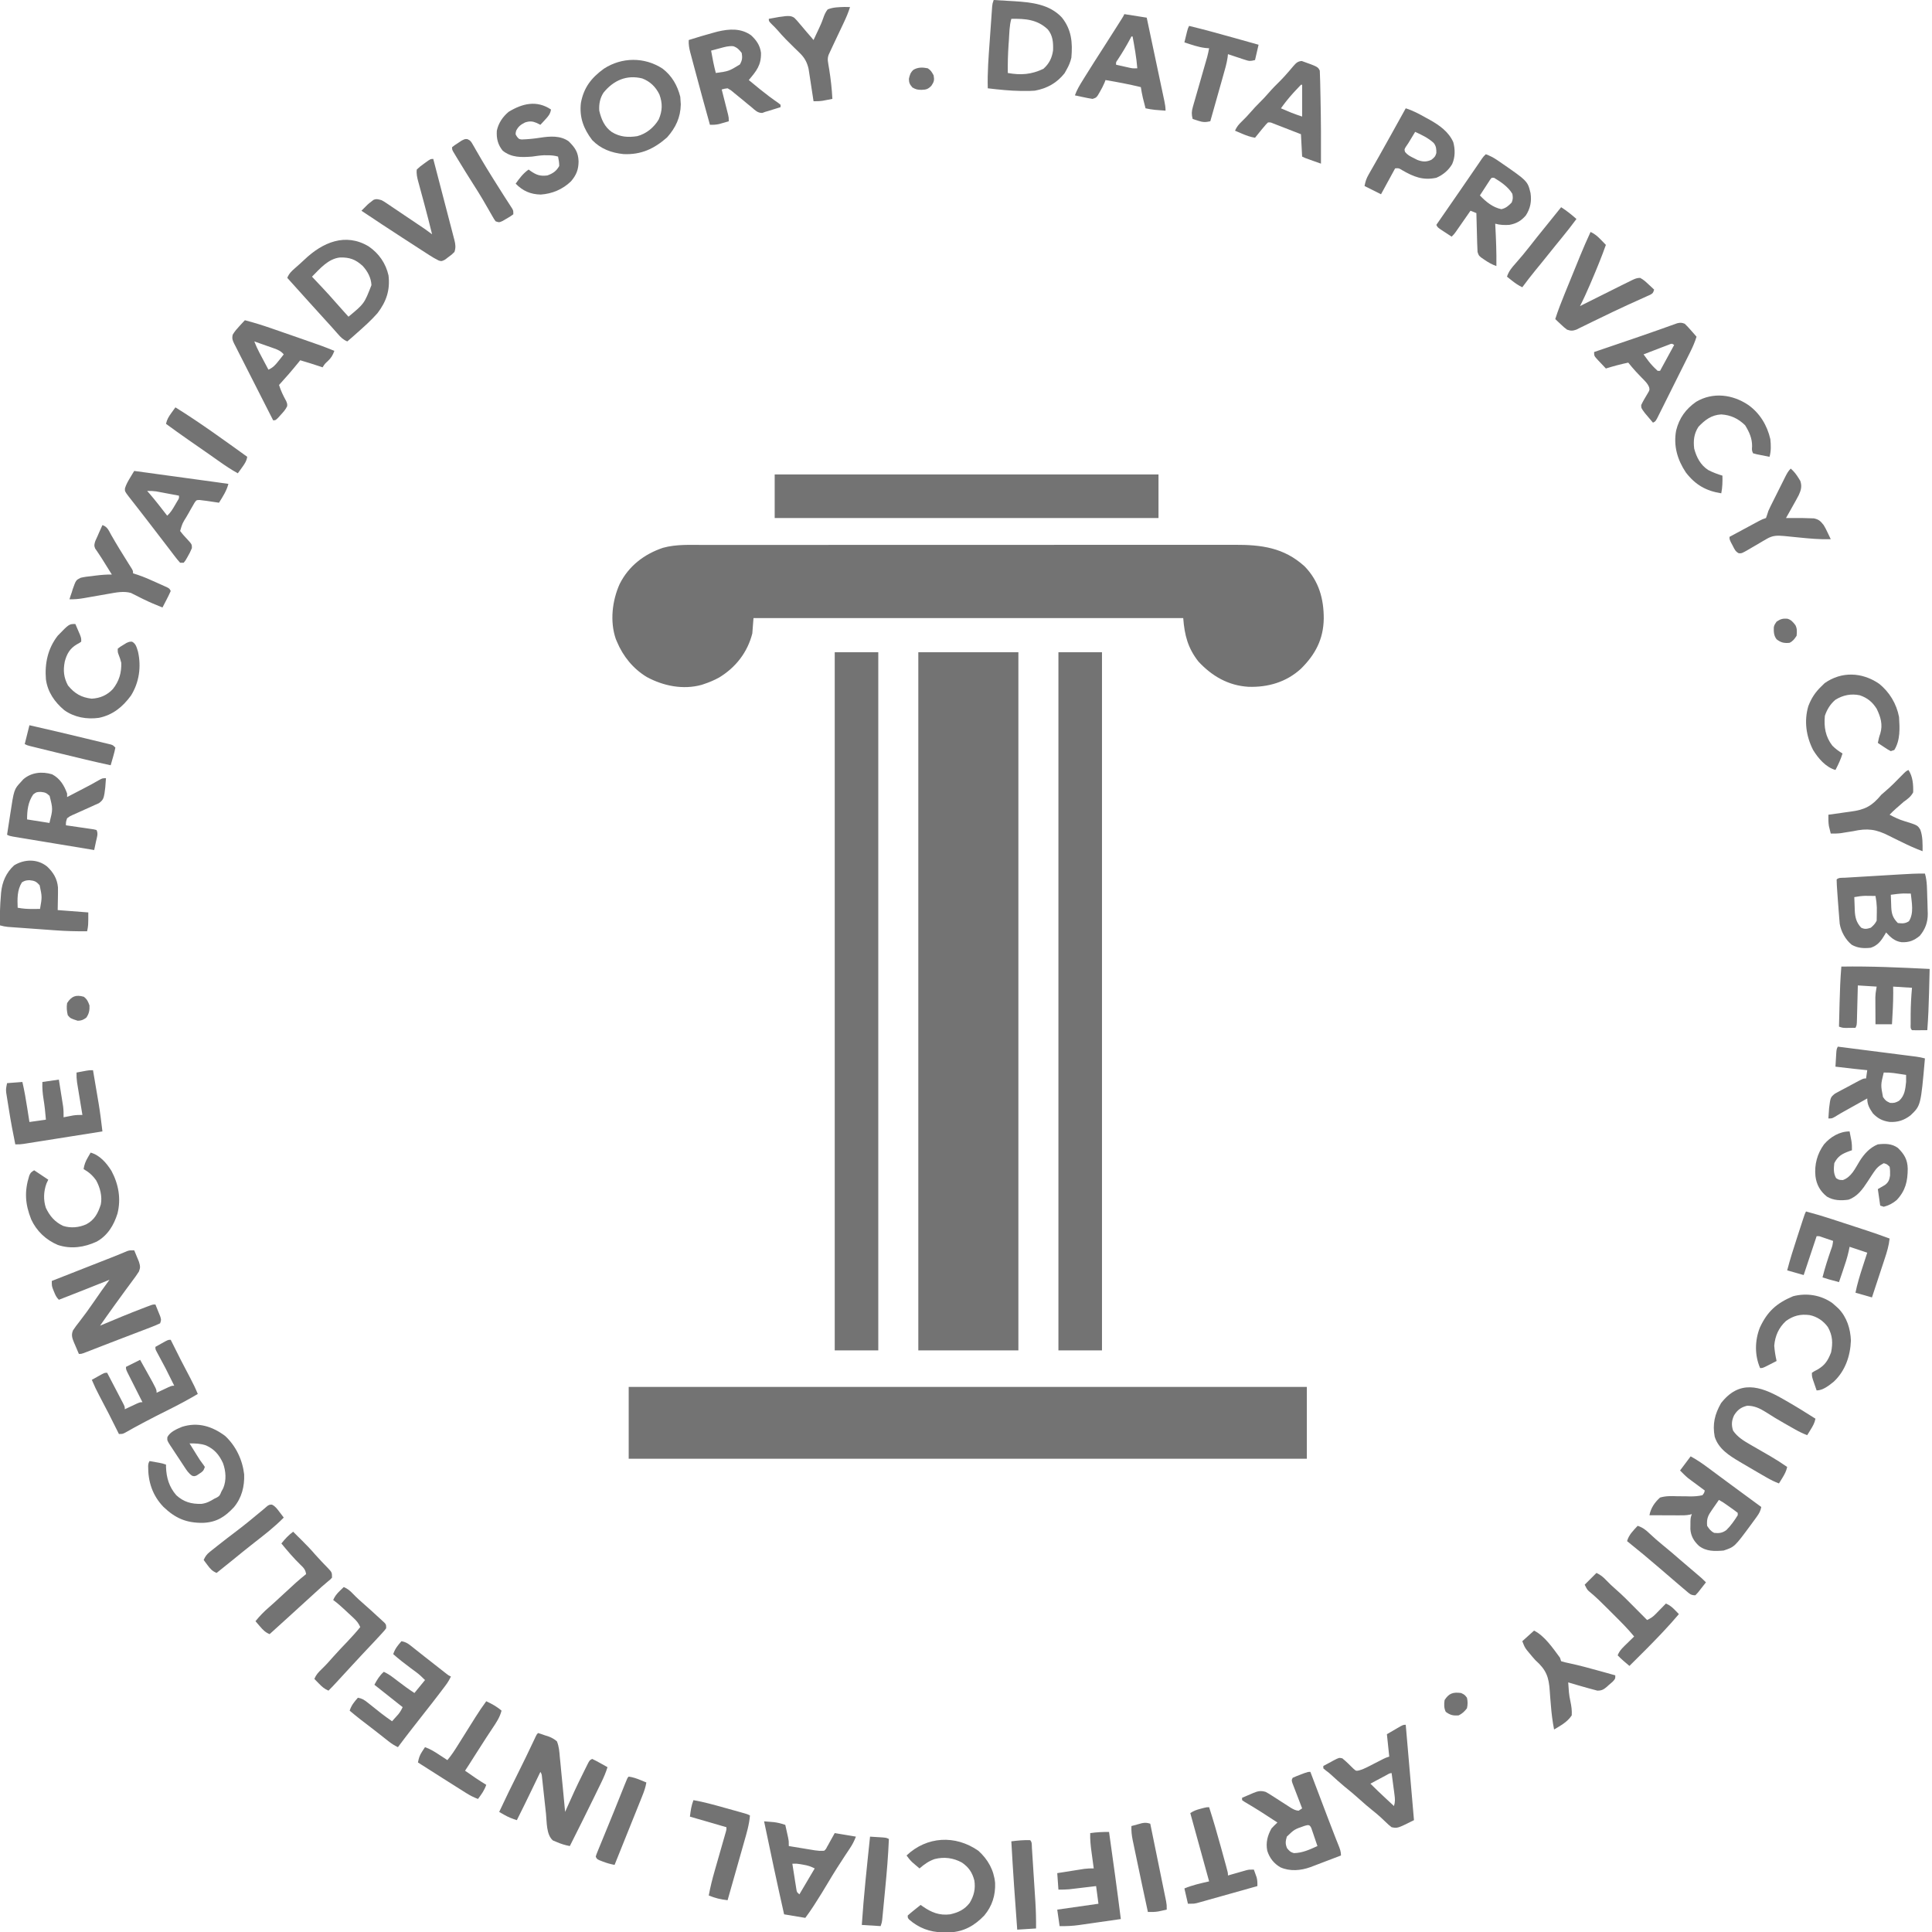<svg width="523" height="523" viewBox="0 0 523 523" fill="none" xmlns="http://www.w3.org/2000/svg">
<g clip-path="url(#clip0_3943_844)">
<path d="M248.592 176.564C257.532 176.564 266.471 176.564 275.682 176.564C275.682 238.932 275.682 301.3 275.682 365.558C266.742 365.558 257.802 365.558 248.592 365.558C248.592 303.19 248.592 240.822 248.592 176.564Z" fill="#737373"/>
<path d="M190.776 147.52C191.416 147.519 192.055 147.518 192.695 147.518C194.448 147.516 196.201 147.516 197.955 147.516C199.847 147.516 201.74 147.514 203.632 147.513C207.339 147.51 211.045 147.509 214.751 147.509C217.764 147.509 220.777 147.508 223.791 147.507C224.659 147.507 225.527 147.507 226.395 147.506C226.719 147.506 226.719 147.506 227.049 147.506C233.119 147.504 239.188 147.503 245.258 147.503C245.487 147.503 245.715 147.503 245.951 147.503C247.11 147.503 248.269 147.503 249.428 147.503C249.774 147.503 249.774 147.503 250.126 147.503C250.591 147.503 251.057 147.503 251.522 147.503C258.763 147.504 266.004 147.501 273.245 147.497C281.386 147.492 289.526 147.489 297.667 147.489C298.535 147.489 299.404 147.489 300.273 147.489C300.594 147.49 300.594 147.49 300.921 147.49C304.144 147.49 307.368 147.488 310.591 147.485C314.259 147.482 317.928 147.482 321.596 147.484C323.466 147.485 325.337 147.485 327.207 147.482C328.922 147.48 330.636 147.48 332.351 147.483C332.969 147.483 333.587 147.483 334.205 147.481C341.474 147.461 347.543 148.219 353.158 153.309C357.033 157.302 358.362 162.098 358.345 167.501C358.245 173.04 356.085 177.16 352.173 181.027C348.21 184.658 343.231 186.097 337.932 185.918C332.469 185.577 328.115 183.036 324.446 179.114C321.557 175.466 320.657 171.936 320.303 167.322C281.914 167.322 243.526 167.322 203.974 167.322C203.869 168.69 203.764 170.057 203.655 171.465C202.35 176.61 199.156 180.684 194.667 183.406C193.346 184.131 192.02 184.701 190.588 185.17C190.269 185.278 190.269 185.278 189.942 185.388C184.915 186.787 179.567 185.697 175.077 183.263C171.384 181.029 168.657 177.658 167.004 173.696C166.85 173.333 166.85 173.333 166.694 172.962C165.061 168.208 165.727 162.606 167.732 158.12C170.169 153.232 174.35 150.017 179.472 148.291C183.127 147.283 187.023 147.516 190.776 147.52Z" fill="#737373"/>
<path d="M170.191 375.438C230.771 375.438 291.351 375.438 353.767 375.438C353.767 381.854 353.767 388.27 353.767 394.88C293.187 394.88 232.607 394.88 170.191 394.88C170.191 388.464 170.191 382.048 170.191 375.438Z" fill="#737373"/>
<path d="M286.52 176.564C290.411 176.564 294.302 176.564 298.312 176.564C298.312 238.932 298.312 301.3 298.312 365.558C294.42 365.558 290.529 365.558 286.52 365.558C286.52 303.19 286.52 240.822 286.52 176.564Z" fill="#737373"/>
<path d="M225.965 176.564C229.856 176.564 233.748 176.564 237.757 176.564C237.757 238.932 237.757 301.3 237.757 365.558C233.866 365.558 229.974 365.558 225.965 365.558C225.965 303.19 225.965 240.822 225.965 176.564Z" fill="#737373"/>
<path d="M209.711 128.439C243.998 128.439 278.284 128.439 313.61 128.439C313.61 132.331 313.61 136.222 313.61 140.232C279.323 140.232 245.037 140.232 209.711 140.232C209.711 136.34 209.711 132.449 209.711 128.439Z" fill="#737373"/>
<path d="M36.333 338.468C36.61 339.123 36.881 339.781 37.15 340.44C37.301 340.806 37.453 341.172 37.609 341.549C37.954 342.703 38.042 343.096 37.608 344.205C37.047 345.113 36.416 345.961 35.775 346.814C35.398 347.326 35.02 347.839 34.642 348.351C34.448 348.614 34.253 348.876 34.053 349.146C33.116 350.413 32.195 351.691 31.273 352.969C31.03 353.306 31.03 353.306 30.781 353.649C29.532 355.375 28.308 357.117 27.09 358.865C27.287 358.782 27.484 358.699 27.686 358.613C31.281 357.096 34.88 355.597 38.524 354.204C38.808 354.095 39.092 353.986 39.384 353.873C39.776 353.725 39.776 353.725 40.175 353.574C40.517 353.444 40.517 353.444 40.867 353.312C41.432 353.128 41.432 353.128 42.07 353.128C42.346 353.797 42.617 354.468 42.886 355.14C43.038 355.514 43.19 355.887 43.346 356.272C43.663 357.272 43.663 357.272 43.345 358.228C42.481 358.639 41.64 358.99 40.746 359.324C40.479 359.428 40.211 359.531 39.936 359.638C39.062 359.975 38.185 360.306 37.309 360.638C36.712 360.867 36.114 361.096 35.517 361.326C34.327 361.783 33.136 362.238 31.945 362.691C30.49 363.245 29.038 363.806 27.588 364.372C26.845 364.661 26.101 364.95 25.358 365.239C25.019 365.371 24.68 365.503 24.331 365.64C24.026 365.757 23.721 365.875 23.407 365.996C23.146 366.097 22.885 366.198 22.617 366.302C21.991 366.514 21.991 366.514 21.354 366.514C21.023 365.752 20.699 364.989 20.378 364.223C20.237 363.901 20.237 363.901 20.093 363.573C19.563 362.293 19.222 361.443 19.76 360.14C20.284 359.324 20.872 358.569 21.473 357.809C22.841 356.036 24.16 354.244 25.417 352.391C26.787 350.376 28.195 348.397 29.64 346.435C29.429 346.52 29.218 346.605 29 346.693C24.654 348.437 20.305 350.168 15.936 351.854C15.226 351.144 14.992 350.589 14.621 349.662C14.508 349.387 14.396 349.112 14.28 348.828C14.023 348.029 14.023 348.029 14.023 346.754C14.24 346.669 14.457 346.584 14.68 346.497C16.733 345.69 18.786 344.884 20.839 344.078C21.895 343.663 22.95 343.249 24.005 342.834C25.026 342.434 26.047 342.033 27.068 341.632C27.642 341.406 28.215 341.181 28.789 340.956C29.146 340.816 29.503 340.676 29.871 340.531C30.21 340.398 30.549 340.265 30.898 340.129C31.533 339.877 32.166 339.619 32.797 339.356C33.078 339.239 33.359 339.122 33.648 339.002C33.891 338.898 34.134 338.795 34.385 338.688C35.058 338.468 35.058 338.468 36.333 338.468Z" fill="#737373"/>
<path d="M145.65 469.139C146.296 469.325 146.931 469.547 147.562 469.776C147.82 469.854 148.078 469.932 148.344 470.013C149.289 470.37 149.975 470.716 150.75 471.37C151.335 472.78 151.429 474.195 151.549 475.708C151.593 476.135 151.638 476.561 151.685 476.988C151.804 478.105 151.905 479.224 152.003 480.344C152.105 481.488 152.225 482.63 152.343 483.772C152.572 486.011 152.782 488.251 152.98 490.492C153.139 490.13 153.298 489.768 153.461 489.395C154.815 486.318 156.214 483.278 157.721 480.274C157.992 479.724 157.992 479.724 158.269 479.162C158.442 478.815 158.616 478.469 158.794 478.111C158.948 477.802 159.102 477.493 159.261 477.175C159.673 476.469 159.673 476.469 160.311 476.15C161.038 476.493 161.724 476.85 162.422 477.246C162.617 477.354 162.812 477.461 163.012 477.573C163.494 477.84 163.974 478.11 164.454 478.381C164.01 479.81 163.45 481.123 162.796 482.467C162.695 482.674 162.595 482.881 162.492 483.094C162.164 483.768 161.835 484.441 161.506 485.114C161.278 485.581 161.051 486.048 160.824 486.515C158.667 490.938 156.469 495.34 154.255 499.735C152.985 499.496 151.877 499.16 150.69 498.639C150.19 498.433 150.19 498.433 149.68 498.222C147.856 496.668 148.042 493.244 147.8 490.96C147.767 490.655 147.733 490.35 147.698 490.035C147.592 489.072 147.487 488.109 147.383 487.146C147.278 486.173 147.172 485.201 147.065 484.229C146.998 483.627 146.933 483.024 146.869 482.422C146.839 482.152 146.809 481.881 146.779 481.603C146.753 481.364 146.727 481.126 146.701 480.881C146.632 480.265 146.632 480.265 146.288 479.656C146.162 479.916 146.037 480.176 145.908 480.444C145.435 481.428 144.961 482.411 144.486 483.395C144.283 483.817 144.08 484.239 143.876 484.661C142.577 487.36 141.262 490.049 139.913 492.723C138.673 492.338 137.572 491.897 136.447 491.249C136.074 491.036 136.074 491.036 135.693 490.818C135.508 490.711 135.323 490.603 135.133 490.492C136.821 486.878 138.562 483.295 140.357 479.733C141.692 477.073 142.982 474.394 144.251 471.703C144.389 471.413 144.526 471.122 144.668 470.823C144.789 470.566 144.91 470.31 145.034 470.045C145.331 469.457 145.331 469.457 145.65 469.139Z" fill="#737373"/>
<path d="M521.089 236.481C521.732 238.601 521.639 240.974 521.726 243.174C521.737 243.448 521.749 243.722 521.76 244.005C521.791 244.843 521.81 245.682 521.826 246.521C521.835 246.779 521.845 247.038 521.854 247.304C521.877 249.653 521.192 251.52 519.694 253.333C518.091 254.631 516.816 255.136 514.769 255.057C512.908 254.813 511.8 253.754 510.571 252.417C510.475 252.586 510.378 252.755 510.279 252.93C509.272 254.627 508.374 255.911 506.428 256.56C504.568 256.762 502.921 256.688 501.271 255.753C499.595 254.401 498.363 252.175 498.016 250.056C497.995 249.791 497.973 249.527 497.951 249.255C497.926 248.956 497.901 248.658 497.875 248.351C497.851 248.036 497.828 247.722 497.803 247.397C497.777 247.074 497.751 246.75 497.724 246.417C497.647 245.443 497.575 244.468 497.504 243.493C497.483 243.207 497.462 242.921 497.44 242.626C497.386 241.866 497.334 241.106 497.285 240.346C497.27 240.119 497.254 239.892 497.238 239.658C497.207 239.131 497.194 238.603 497.186 238.075C497.762 237.499 498.651 237.65 499.431 237.603C499.844 237.578 500.257 237.552 500.682 237.526C501.137 237.499 501.592 237.473 502.047 237.446C502.512 237.418 502.977 237.39 503.442 237.362C504.42 237.303 505.398 237.245 506.375 237.188C507.623 237.114 508.871 237.039 510.118 236.964C511.08 236.905 512.043 236.848 513.005 236.791C513.464 236.763 513.924 236.736 514.384 236.708C516.621 236.573 518.847 236.443 521.089 236.481ZM511.846 242.218C511.874 243.089 511.908 243.958 511.946 244.828C511.953 245.073 511.96 245.318 511.968 245.57C512.054 247.411 512.423 248.532 513.758 249.867C514.967 250.002 515.703 250.048 516.746 249.389C518.156 247.221 517.506 244.337 517.264 241.9C516.839 241.891 516.414 241.885 515.989 241.88C515.634 241.874 515.634 241.874 515.272 241.868C514.116 241.909 512.992 242.064 511.846 242.218ZM501.966 242.856C501.994 243.772 502.028 244.688 502.066 245.605C502.073 245.862 502.08 246.12 502.088 246.385C502.172 248.266 502.487 249.699 503.819 251.122C504.82 251.609 505.378 251.47 506.428 251.142C507.147 250.539 507.603 250.067 508.022 249.23C508.053 248.46 508.063 247.689 508.061 246.919C508.062 246.503 508.063 246.088 508.064 245.659C508.026 244.585 507.909 243.59 507.703 242.537C507.105 242.528 506.508 242.522 505.91 242.517C505.577 242.513 505.245 242.51 504.902 242.506C503.895 242.536 502.955 242.667 501.966 242.856Z" fill="#737373"/>
<path d="M179.353 18.575C181.894 20.515 183.367 23.11 184.153 26.194C184.173 26.489 184.193 26.785 184.213 27.09C184.24 27.471 184.266 27.852 184.293 28.245C184.225 31.814 182.911 34.561 180.588 37.189C177.071 40.288 173.532 41.943 168.756 41.711C165.48 41.369 162.64 40.313 160.31 37.926C157.974 34.853 156.809 31.763 157.25 27.884C158.015 23.717 160.059 21.088 163.444 18.618C168.307 15.437 174.474 15.385 179.353 18.575ZM163.385 25.068C162.403 26.566 162.114 28.184 162.222 29.958C162.759 32.282 163.64 34.363 165.644 35.762C167.851 37.093 169.999 37.246 172.517 36.857C174.968 36.208 177.038 34.498 178.323 32.328C179.331 29.994 179.382 27.967 178.508 25.584C177.517 23.531 175.994 22.048 173.861 21.234C169.618 20.181 166.084 21.761 163.385 25.068Z" fill="#737373"/>
<path d="M60.936 388.707C63.861 391.422 65.641 395.181 66.094 399.116C66.215 402.389 65.442 405.46 63.324 408.008C60.87 410.638 58.611 412.095 54.956 412.24C50.474 412.295 47.491 411.026 44.25 407.926C41.267 404.809 40.075 401.129 40.104 396.894C40.158 396.155 40.158 396.155 40.476 395.517C41.041 395.616 41.605 395.716 42.169 395.816C42.484 395.871 42.798 395.927 43.122 395.984C43.982 396.155 43.982 396.155 44.938 396.473C44.939 396.705 44.94 396.937 44.941 397.175C45.052 400.065 45.796 402.529 47.713 404.753C49.735 406.602 51.812 407.171 54.518 407.106C55.88 406.938 56.857 406.431 58.005 405.716C58.232 405.608 58.458 405.5 58.691 405.388C59.476 404.975 59.585 404.623 59.917 403.804C60.088 403.488 60.259 403.172 60.435 402.847C61.34 400.682 61.146 398.224 60.356 396.055C59.334 393.83 58.035 392.289 55.779 391.282C54.305 390.762 52.856 390.726 51.312 390.736C51.823 391.56 52.334 392.384 52.846 393.206C52.99 393.439 53.134 393.672 53.282 393.911C54.136 395.283 54.136 395.283 55.101 396.578C55.218 396.754 55.335 396.929 55.456 397.111C55.091 398.204 54.861 398.358 53.922 398.963C53.703 399.11 53.484 399.256 53.258 399.408C52.587 399.66 52.587 399.66 51.999 399.485C51.028 398.832 50.48 397.948 49.852 396.984C49.652 396.682 49.652 396.682 49.448 396.374C49.168 395.949 48.889 395.523 48.611 395.096C48.186 394.443 47.753 393.795 47.319 393.147C47.047 392.733 46.776 392.319 46.506 391.904C46.376 391.711 46.245 391.517 46.111 391.318C45.245 389.965 45.245 389.965 45.305 389.042C46.035 387.595 47.847 386.841 49.279 386.247C53.577 384.888 57.411 386.086 60.936 388.707Z" fill="#737373"/>
<path d="M268.991 0C270.226 0.069 271.46 0.142 272.694 0.22C273.315 0.258 273.935 0.292 274.556 0.327C279.223 0.624 284.109 1.131 287.456 4.741C290.084 8.031 290.383 11.523 290.025 15.617C289.749 16.789 289.348 17.762 288.751 18.804C288.56 19.146 288.369 19.487 288.173 19.84C286.082 22.468 283.445 23.942 280.145 24.541C279.161 24.626 278.185 24.631 277.197 24.62C276.79 24.618 276.79 24.618 276.375 24.616C273.364 24.577 270.385 24.259 267.397 23.903C267.267 19.606 267.615 15.336 267.924 11.053C267.985 10.211 268.045 9.369 268.103 8.527C268.188 7.303 268.275 6.079 268.362 4.855C268.388 4.478 268.414 4.1 268.441 3.712C268.467 3.363 268.492 3.015 268.519 2.656C268.541 2.35 268.563 2.044 268.585 1.729C268.672 0.956 268.672 0.956 268.991 0ZM273.771 5.099C273.235 6.948 273.243 8.906 273.114 10.816C273.085 11.216 273.056 11.617 273.026 12.029C272.849 14.611 272.778 17.173 272.815 19.76C276.344 20.387 279.219 20.181 282.456 18.625C284.01 17.247 284.786 15.68 285.069 13.621C285.14 11.509 285.022 9.649 283.651 7.968C280.801 5.257 277.545 5.031 273.771 5.099Z" fill="#737373"/>
<path d="M99.801 66.701C102.579 68.604 104.44 71.29 105.175 74.578C105.643 78.536 104.578 81.652 102.18 84.787C100.461 86.744 98.515 88.468 96.569 90.194C96.281 90.451 95.992 90.709 95.694 90.974C95.14 91.462 94.583 91.947 94.02 92.425C92.882 91.952 92.252 91.32 91.45 90.393C90.355 89.145 89.249 87.909 88.124 86.688C86.571 84.999 85.034 83.297 83.502 81.589C83.024 81.058 82.546 80.527 82.068 79.996C80.634 78.402 79.2 76.808 77.766 75.215C78.241 74.068 78.885 73.434 79.817 72.625C80.708 71.848 81.59 71.072 82.445 70.255C87.336 65.599 93.53 62.936 99.801 66.701ZM84.459 74.896C84.592 75.037 84.725 75.178 84.862 75.324C85.478 75.978 86.094 76.632 86.709 77.287C86.919 77.508 87.128 77.73 87.344 77.959C88.577 79.271 89.782 80.602 90.963 81.962C91.647 82.749 92.345 83.524 93.044 84.298C93.29 84.571 93.536 84.844 93.789 85.125C93.971 85.325 94.152 85.526 94.338 85.732C98.606 82.209 98.606 82.209 100.553 77.187C100.461 75.195 99.509 73.441 98.183 71.989C96.247 70.226 94.652 69.635 92.033 69.701C88.835 70.049 86.616 72.731 84.459 74.896Z" fill="#737373"/>
<path d="M354.723 479.655C354.794 479.842 354.865 480.029 354.938 480.222C355.688 482.197 356.438 484.173 357.188 486.148C357.467 486.882 357.745 487.616 358.023 488.35C358.427 489.415 358.832 490.48 359.236 491.545C359.368 491.891 359.499 492.238 359.635 492.596C360.24 494.187 360.849 495.775 361.475 497.358C361.58 497.624 361.685 497.89 361.793 498.165C361.986 498.653 362.181 499.14 362.378 499.627C362.749 500.564 363.01 501.266 363.01 502.284C361.717 502.778 360.424 503.271 359.131 503.764C358.691 503.931 358.252 504.099 357.812 504.267C357.18 504.509 356.547 504.75 355.914 504.991C355.533 505.137 355.152 505.282 354.76 505.431C352.126 506.381 349.233 506.646 346.616 505.491C344.856 504.487 343.639 502.927 343.048 500.983C342.625 498.775 343.122 496.886 344.206 494.953C344.721 494.407 345.25 493.872 345.8 493.36C344.983 492.828 344.167 492.297 343.349 491.766C343.106 491.608 342.862 491.449 342.611 491.286C341.449 490.533 340.285 489.789 339.099 489.076C338.908 488.961 338.716 488.845 338.519 488.727C337.998 488.416 337.476 488.108 336.954 487.801C336.718 487.637 336.482 487.473 336.238 487.304C336.238 487.094 336.238 486.884 336.238 486.667C337 486.336 337.763 486.012 338.529 485.691C338.744 485.597 338.958 485.503 339.179 485.406C340.494 484.861 341.255 484.666 342.612 485.073C343.475 485.543 343.475 485.543 344.396 486.139C344.731 486.352 345.065 486.565 345.409 486.785C345.755 487.009 346.101 487.233 346.457 487.464C347.143 487.907 347.831 488.348 348.52 488.788C348.823 488.985 349.127 489.181 349.44 489.384C350.175 489.805 350.696 490.097 351.536 490.173C351.852 489.962 352.167 489.752 352.492 489.535C352.404 489.307 352.315 489.078 352.224 488.843C351.826 487.813 351.432 486.782 351.038 485.751C350.829 485.211 350.829 485.211 350.616 484.661C350.42 484.147 350.42 484.147 350.22 483.622C350.099 483.305 349.977 482.987 349.851 482.661C349.624 481.886 349.624 481.886 349.943 481.249C350.617 480.946 351.303 480.671 351.994 480.412C352.369 480.27 352.743 480.128 353.129 479.981C354.086 479.655 354.086 479.655 354.723 479.655ZM353.173 494.259C350.392 495.215 350.392 495.215 348.349 497.184C347.99 498.44 347.898 499.102 348.409 500.312C349.04 501.073 349.31 501.389 350.261 501.646C352.596 501.604 354.531 500.685 356.636 499.734C356.333 498.836 356.027 497.94 355.719 497.045C355.633 496.789 355.548 496.533 355.459 496.27C355.375 496.026 355.291 495.783 355.204 495.532C355.089 495.194 355.089 495.194 354.971 494.849C354.522 493.883 354.155 493.977 353.173 494.259Z" fill="#737373"/>
<path d="M203.336 9.562C204.788 10.92 205.741 12.28 206.004 14.289C206.079 17.673 204.777 19.192 202.699 21.672C203.474 22.311 204.251 22.949 205.029 23.585C205.26 23.773 205.49 23.962 205.728 24.156C207.347 25.472 208.996 26.709 210.716 27.891C210.91 28.047 211.104 28.204 211.304 28.365C211.304 28.576 211.304 28.786 211.304 29.003C210.647 29.21 209.989 29.415 209.332 29.62C208.966 29.735 208.6 29.849 208.222 29.968C207.872 30.07 207.522 30.172 207.16 30.278C206.895 30.375 206.631 30.473 206.357 30.574C205.108 30.609 204.397 29.837 203.495 29.062C203.101 28.74 202.706 28.418 202.311 28.095C201.909 27.761 201.507 27.426 201.105 27.09C200.36 26.473 199.609 25.863 198.854 25.258C198.687 25.117 198.521 24.976 198.349 24.831C197.818 24.389 197.818 24.389 196.962 23.903C196.121 24.011 196.121 24.011 195.368 24.222C195.426 24.449 195.484 24.675 195.544 24.909C195.805 25.935 196.065 26.961 196.324 27.987C196.416 28.344 196.507 28.701 196.601 29.068C196.687 29.41 196.773 29.752 196.862 30.105C196.942 30.42 197.022 30.735 197.105 31.06C197.281 31.871 197.281 31.871 197.281 32.827C196.73 32.989 196.179 33.148 195.627 33.305C195.32 33.394 195.013 33.483 194.697 33.574C193.818 33.774 193.078 33.799 192.181 33.783C190.789 28.803 189.423 23.816 188.095 18.819C187.951 18.279 187.807 17.739 187.661 17.2C187.456 16.437 187.254 15.674 187.052 14.91C186.99 14.682 186.929 14.455 186.865 14.221C186.564 13.067 186.374 12.03 186.444 10.836C188.651 10.137 190.863 9.469 193.097 8.864C193.478 8.761 193.858 8.658 194.25 8.552C197.413 7.802 200.578 7.591 203.336 9.562ZM194.95 13.047C194.596 13.141 194.596 13.141 194.235 13.236C193.656 13.389 193.078 13.547 192.5 13.705C192.853 15.746 193.246 17.757 193.775 19.76C197.31 19.271 197.31 19.271 200.288 17.45C200.941 16.301 200.996 15.644 200.786 14.342C200.098 13.438 199.587 12.886 198.506 12.508C197.236 12.399 196.169 12.711 194.95 13.047Z" fill="#737373"/>
<path d="M14.115 209.612C16.238 210.729 17.386 212.634 18.166 214.809C18.166 215.125 18.166 215.44 18.166 215.766C19.342 215.155 20.517 214.544 21.692 213.933C22.188 213.675 22.188 213.675 22.695 213.413C24.764 212.335 24.764 212.335 26.79 211.179C27.727 210.666 27.727 210.666 28.684 210.666C28.646 211.198 28.606 211.729 28.564 212.26C28.542 212.556 28.52 212.851 28.497 213.156C28.453 213.491 28.41 213.827 28.365 214.172C28.34 214.375 28.314 214.577 28.288 214.786C28.051 216.11 27.904 216.591 26.782 217.42C26.387 217.605 25.988 217.781 25.585 217.949C25.374 218.047 25.164 218.145 24.947 218.246C24.277 218.557 23.603 218.855 22.927 219.152C22.25 219.451 21.575 219.753 20.904 220.064C20.487 220.257 20.067 220.444 19.644 220.622C18.991 220.904 18.991 220.904 18.166 221.502C17.841 222.494 17.841 222.494 17.848 223.415C18.097 223.45 18.346 223.485 18.603 223.521C19.726 223.682 20.848 223.847 21.971 224.012C22.363 224.068 22.756 224.123 23.16 224.18C23.533 224.236 23.906 224.291 24.29 224.348C24.636 224.398 24.981 224.448 25.337 224.5C25.6 224.562 25.863 224.625 26.134 224.689C26.641 225.704 26.226 226.691 25.994 227.757C25.947 227.982 25.9 228.207 25.852 228.439C25.735 228.996 25.616 229.552 25.497 230.107C22.515 229.615 19.535 229.122 16.554 228.628C15.17 228.398 13.786 228.169 12.402 227.941C11.066 227.721 9.732 227.5 8.397 227.278C7.887 227.193 7.377 227.109 6.867 227.025C6.154 226.908 5.441 226.789 4.728 226.67C4.119 226.569 4.119 226.569 3.497 226.466C2.55 226.283 2.55 226.283 1.912 225.964C2.118 224.609 2.328 223.255 2.54 221.901C2.612 221.441 2.683 220.982 2.753 220.522C3.792 213.692 3.792 213.692 5.677 211.662C5.883 211.433 6.089 211.204 6.301 210.968C8.475 209.071 11.378 208.785 14.115 209.612ZM9.003 215.048C7.587 217.095 7.33 219.376 7.33 221.821C10.328 222.294 10.328 222.294 13.386 222.777C14.332 219.015 14.332 219.015 13.425 215.447C12.556 214.629 12.257 214.507 11.055 214.371C9.874 214.403 9.874 214.403 9.003 215.048Z" fill="#737373"/>
<path d="M497.503 283.331C500.39 283.699 503.276 284.067 506.163 284.437C507.504 284.608 508.844 284.779 510.185 284.95C511.478 285.115 512.772 285.28 514.065 285.446C514.559 285.509 515.052 285.572 515.546 285.635C516.237 285.722 516.928 285.811 517.62 285.9C518.013 285.95 518.407 286 518.812 286.052C519.593 286.167 520.329 286.305 521.087 286.518C519.966 299.274 519.966 299.274 517.203 301.916C515.466 303.268 513.685 303.842 511.486 303.708C509.599 303.436 508.313 302.781 506.984 301.378C506.063 299.996 505.47 299.039 505.47 297.354C504.365 297.972 503.259 298.59 502.154 299.208C501.594 299.521 501.035 299.833 500.475 300.146C500.121 300.344 499.766 300.542 499.401 300.747C499.076 300.929 498.75 301.111 498.415 301.298C497.817 301.638 497.227 301.992 496.647 302.361C495.909 302.772 495.909 302.772 494.953 302.772C494.99 302.181 495.031 301.59 495.073 300.999C495.095 300.67 495.117 300.341 495.14 300.002C495.511 297.041 495.511 297.041 496.761 296.025C497.115 295.836 497.468 295.647 497.831 295.453C498.02 295.35 498.209 295.247 498.403 295.141C499.002 294.816 499.607 294.502 500.212 294.187C500.618 293.968 501.025 293.747 501.431 293.527C504.386 291.936 504.386 291.936 505.152 291.936C505.257 291.2 505.362 290.464 505.47 289.705C505.063 289.663 504.655 289.621 504.235 289.577C503.691 289.52 503.147 289.463 502.602 289.406C502.335 289.379 502.067 289.351 501.792 289.322C500.147 289.15 498.506 288.96 496.865 288.749C496.91 287.965 496.957 287.182 497.005 286.399C497.017 286.176 497.03 285.953 497.043 285.724C497.148 284.041 497.148 284.041 497.503 283.331ZM509.932 290.343C509.103 293.705 509.103 293.705 509.733 296.976C510.497 298.006 510.497 298.006 511.626 298.549C512.673 298.647 513.161 298.508 514.076 297.992C515.613 296.63 515.782 294.844 515.988 292.892C515.997 292.255 515.999 291.617 515.988 290.98C515.278 290.872 514.567 290.767 513.856 290.661C513.461 290.602 513.065 290.543 512.658 290.482C511.73 290.368 510.864 290.314 509.932 290.343Z" fill="#737373"/>
<path d="M402.21 41.751C403.291 42.153 404.217 42.611 405.172 43.256C405.424 43.426 405.676 43.596 405.935 43.772C413.541 49.014 413.541 49.014 414.321 52.268C414.653 54.505 414.283 56.422 413.046 58.324C411.782 59.785 410.507 60.536 408.584 60.873C407.262 60.965 406.041 60.91 404.76 60.555C404.769 60.733 404.779 60.91 404.789 61.093C404.984 64.742 405.129 68.374 405.078 72.028C403.865 71.59 402.87 71.032 401.812 70.295C401.395 70.01 401.395 70.01 400.97 69.719C400.298 69.16 400.298 69.16 399.979 68.204C399.93 67.404 399.897 66.611 399.878 65.81C399.872 65.578 399.865 65.346 399.858 65.106C399.837 64.366 399.818 63.626 399.8 62.885C399.786 62.383 399.772 61.881 399.758 61.378C399.724 60.148 399.692 58.917 399.66 57.686C399.134 57.476 398.609 57.266 398.067 57.049C397.935 57.239 397.803 57.428 397.667 57.624C397.071 58.482 396.473 59.339 395.876 60.196C395.668 60.495 395.461 60.794 395.247 61.101C395.048 61.387 394.848 61.672 394.643 61.967C394.46 62.23 394.276 62.494 394.087 62.766C393.605 63.423 393.605 63.423 392.967 64.061C392.335 63.651 391.705 63.239 391.075 62.825C390.724 62.596 390.373 62.367 390.011 62.131C389.143 61.511 389.143 61.511 388.824 60.873C391.033 57.65 393.258 54.438 395.492 51.233C397.112 48.908 398.715 46.572 400.303 44.225C400.461 43.992 400.62 43.758 400.783 43.518C400.921 43.314 401.059 43.11 401.201 42.9C401.573 42.388 401.573 42.388 402.21 41.751ZM403.803 48.125C403.413 48.577 403.413 48.577 403.044 49.171C402.902 49.387 402.761 49.602 402.615 49.825C402.468 50.053 402.321 50.281 402.17 50.515C402.021 50.743 401.872 50.971 401.718 51.206C401.349 51.772 400.982 52.339 400.616 52.906C402.258 54.623 404.062 56.129 406.433 56.631C407.686 56.317 408.336 55.745 409.222 54.818C409.584 53.911 409.576 53.42 409.401 52.468C408.283 50.59 406.298 49.23 404.441 48.125C404.231 48.125 404.02 48.125 403.803 48.125Z" fill="#737373"/>
<path d="M457.665 394.242C459.452 395.211 461.059 396.331 462.684 397.549C463.222 397.948 463.76 398.348 464.298 398.748C464.571 398.952 464.845 399.156 465.127 399.366C466.434 400.338 467.746 401.304 469.058 402.27C469.307 402.453 469.555 402.636 469.811 402.824C472.133 404.536 474.46 406.242 476.787 407.947C476.59 408.973 476.24 409.644 475.632 410.489C475.46 410.727 475.289 410.966 475.113 411.212C474.929 411.462 474.745 411.712 474.556 411.97C474.369 412.227 474.182 412.483 473.989 412.747C469.561 418.748 469.561 418.748 466.588 419.739C464.14 419.943 461.909 420.014 459.896 418.464C458.524 417.181 457.726 415.814 457.591 413.93C457.596 413.572 457.6 413.215 457.605 412.847C457.607 412.488 457.609 412.129 457.611 411.759C457.665 410.815 457.665 410.815 457.983 409.859C457.741 409.937 457.741 409.937 457.493 410.016C456.436 410.234 455.432 410.213 454.353 410.209C454.128 410.208 453.904 410.208 453.672 410.207C452.958 410.206 452.244 410.202 451.529 410.198C451.044 410.196 450.558 410.194 450.073 410.193C448.885 410.19 447.697 410.184 446.51 410.178C446.864 408.254 447.94 406.687 449.378 405.397C450.935 404.934 452.406 404.977 454.019 405.038C454.836 405.045 455.654 405.051 456.471 405.056C456.83 405.066 457.189 405.077 457.559 405.088C458.705 405.077 459.735 405.023 460.852 404.76C461.334 404.143 461.334 404.143 461.489 403.485C461.343 403.377 461.197 403.27 461.046 403.159C460.376 402.665 459.708 402.168 459.039 401.672C458.809 401.503 458.579 401.334 458.342 401.16C458.117 400.992 457.893 400.825 457.661 400.652C457.456 400.501 457.25 400.349 457.039 400.192C456.242 399.539 455.524 398.795 454.796 398.067C455.743 396.805 456.689 395.543 457.665 394.242ZM465.314 406.034C464.842 406.711 464.37 407.389 463.899 408.066C463.765 408.258 463.631 408.451 463.493 408.649C462.376 410.257 461.957 411.05 462.126 413.046C462.699 413.923 463.099 414.489 464.039 414.958C465.345 415.107 466.257 414.986 467.335 414.198C468.544 413.02 469.521 411.604 470.413 410.178C470.413 409.967 470.413 409.757 470.413 409.54C469.693 408.975 468.973 408.447 468.222 407.927C468.014 407.78 467.807 407.634 467.593 407.483C466.489 406.701 466.489 406.701 465.314 406.034Z" fill="#737373"/>
<path d="M304.366 3.824C307.364 4.298 307.364 4.298 310.422 4.78C311.088 7.922 311.753 11.063 312.416 14.205C312.724 15.664 313.033 17.123 313.342 18.581C313.641 19.988 313.938 21.396 314.235 22.803C314.349 23.341 314.462 23.878 314.577 24.415C314.736 25.167 314.895 25.918 315.053 26.67C315.124 27.005 315.124 27.005 315.197 27.346C315.384 28.238 315.521 29.044 315.521 29.958C314.917 29.913 314.312 29.866 313.708 29.819C313.204 29.78 313.204 29.78 312.689 29.74C311.808 29.651 310.967 29.512 310.103 29.321C309.949 28.724 309.797 28.126 309.645 27.528C309.56 27.195 309.475 26.863 309.387 26.52C309.158 25.544 308.981 24.574 308.828 23.584C305.661 22.808 302.481 22.215 299.267 21.672C299.181 21.9 299.095 22.129 299.007 22.364C298.627 23.271 298.191 24.092 297.693 24.939C297.533 25.216 297.372 25.494 297.206 25.78C296.717 26.453 296.717 26.453 295.761 26.771C294.932 26.642 294.129 26.493 293.311 26.313C293.087 26.266 292.864 26.219 292.633 26.171C292.082 26.054 291.531 25.935 290.98 25.815C291.501 24.338 292.272 23.076 293.092 21.752C293.243 21.505 293.395 21.259 293.551 21.006C295.319 18.145 297.141 15.319 298.958 12.489C300.124 10.674 301.282 8.855 302.434 7.031C302.594 6.779 302.754 6.526 302.919 6.266C303.064 6.036 303.209 5.805 303.359 5.568C303.548 5.269 303.548 5.269 303.741 4.963C304.066 4.448 304.066 4.448 304.366 3.824ZM306.278 9.88C306.166 10.092 306.054 10.305 305.939 10.523C304.894 12.473 303.778 14.342 302.556 16.185C302.081 16.846 302.081 16.846 302.135 17.529C302.852 17.69 303.569 17.849 304.287 18.007C304.686 18.096 305.085 18.184 305.497 18.276C306.619 18.524 306.619 18.524 307.872 18.485C307.641 15.579 307.125 12.743 306.597 9.88C306.492 9.88 306.387 9.88 306.278 9.88Z" fill="#737373"/>
<path d="M206.842 493.041C207.398 493.086 207.955 493.132 208.511 493.179C208.976 493.218 208.976 493.218 209.45 493.257C210.555 493.384 211.526 493.646 212.579 493.997C212.74 494.714 212.898 495.431 213.057 496.148C213.145 496.548 213.234 496.947 213.326 497.359C213.535 498.459 213.535 498.459 213.535 499.734C214.829 499.948 216.124 500.16 217.419 500.371C217.786 500.432 218.152 500.493 218.53 500.556C218.884 500.613 219.239 500.671 219.604 500.73C219.929 500.783 220.255 500.837 220.59 500.892C221.842 501.055 221.842 501.055 223.096 501.009C223.572 500.579 223.572 500.579 223.879 499.963C223.991 499.769 224.104 499.575 224.22 499.375C224.355 499.125 224.49 498.876 224.63 498.618C225.07 497.83 225.511 497.041 225.964 496.228C228.804 496.701 228.804 496.701 231.701 497.184C231.215 498.4 230.799 499.252 230.09 500.313C229.896 500.606 229.702 500.899 229.502 501.2C229.19 501.667 229.19 501.667 228.872 502.144C227.292 504.538 225.752 506.946 224.291 509.415C223.073 511.472 221.826 513.504 220.526 515.51C220.382 515.733 220.237 515.956 220.088 516.186C219.419 517.213 218.734 518.192 217.997 519.175C216.103 518.86 214.21 518.544 212.26 518.219C210.373 509.843 208.583 501.449 206.842 493.041ZM214.491 504.515C214.686 505.777 214.887 507.038 215.088 508.299C215.144 508.659 215.199 509.018 215.256 509.388C215.312 509.732 215.367 510.075 215.425 510.428C215.475 510.745 215.525 511.062 215.576 511.389C215.707 512.215 215.707 512.215 216.403 512.801C217.77 510.487 219.138 508.173 220.546 505.789C219.438 505.235 218.71 505 217.519 504.793C217.219 504.74 216.92 504.687 216.612 504.632C215.698 504.485 215.698 504.485 214.491 504.515Z" fill="#737373"/>
<path d="M352.391 16.513C356.747 18.074 356.747 18.074 357.271 19.122C357.322 20.064 357.354 20.998 357.372 21.941C357.382 22.373 357.382 22.373 357.392 22.815C357.413 23.762 357.432 24.709 357.45 25.656C357.457 25.976 357.464 26.297 357.471 26.627C357.595 32.519 357.629 38.407 357.59 44.3C356.859 44.042 356.129 43.783 355.399 43.523C355.191 43.45 354.984 43.377 354.77 43.301C353.2 42.743 353.2 42.743 352.491 42.388C352.385 40.389 352.28 38.391 352.172 36.332C351.004 35.877 349.836 35.423 348.667 34.971C348.073 34.741 347.48 34.509 346.887 34.278C346.515 34.134 346.143 33.991 345.76 33.842C345.417 33.709 345.073 33.575 344.718 33.438C343.932 33.11 343.932 33.11 343.248 33.145C342.715 33.66 342.715 33.66 342.172 34.321C341.976 34.552 341.779 34.783 341.576 35.021C340.955 35.77 340.341 36.522 339.742 37.288C338.449 37.08 337.339 36.668 336.137 36.153C335.796 36.008 335.456 35.863 335.105 35.714C334.718 35.547 334.718 35.547 334.324 35.376C334.776 34.34 335.32 33.683 336.137 32.906C337.008 32.058 337.836 31.2 338.627 30.277C339.391 29.388 340.182 28.549 341.017 27.727C341.846 26.911 342.631 26.08 343.387 25.198C344.43 23.984 345.552 22.868 346.69 21.745C347.343 21.083 347.959 20.404 348.566 19.7C348.745 19.495 348.923 19.291 349.107 19.08C349.448 18.686 349.785 18.29 350.118 17.89C350.842 17.075 351.276 16.59 352.391 16.513ZM352.172 22.947C351.609 23.523 351.061 24.104 350.519 24.7C350.36 24.873 350.202 25.046 350.039 25.224C348.855 26.532 347.777 27.882 346.754 29.321C347.351 29.574 347.949 29.826 348.547 30.078C348.879 30.218 349.212 30.359 349.555 30.503C350.519 30.891 351.505 31.223 352.491 31.552C352.491 28.712 352.491 25.872 352.491 22.947C352.385 22.947 352.28 22.947 352.172 22.947Z" fill="#737373"/>
<path d="M488.898 327.95C491.305 328.584 493.675 329.294 496.039 330.07C496.539 330.234 496.539 330.234 497.049 330.4C497.749 330.629 498.449 330.858 499.148 331.087C500.209 331.435 501.271 331.781 502.332 332.128C503.017 332.351 503.701 332.575 504.385 332.799C504.854 332.952 504.854 332.952 505.332 333.108C507.413 333.792 509.473 334.521 511.526 335.28C511.325 337.19 510.806 338.909 510.201 340.727C510.102 341.028 510.003 341.329 509.902 341.639C509.589 342.595 509.273 343.549 508.957 344.503C508.743 345.153 508.53 345.803 508.316 346.453C507.795 348.041 507.271 349.629 506.746 351.216C505.273 350.795 503.801 350.374 502.284 349.941C502.768 347.537 503.475 345.239 504.236 342.91C504.355 342.542 504.473 342.175 504.596 341.797C504.886 340.899 505.179 340.002 505.471 339.105C503.893 338.579 502.316 338.053 500.69 337.511C500.568 338.112 500.568 338.112 500.444 338.725C500.051 340.495 499.484 342.192 498.898 343.906C498.794 344.212 498.691 344.518 498.584 344.834C498.331 345.58 498.077 346.327 497.822 347.073C497.258 346.92 496.693 346.768 496.129 346.615C495.815 346.529 495.5 346.444 495.176 346.357C494.566 346.186 493.961 345.998 493.36 345.798C493.984 343.314 494.765 340.895 495.597 338.474C496.059 337.225 496.059 337.225 496.228 335.918C495.605 335.704 494.98 335.492 494.356 335.28C494.008 335.162 493.661 335.044 493.303 334.922C492.459 334.612 492.459 334.612 491.767 334.643C490.61 338.114 489.453 341.585 488.261 345.16C486.788 344.74 485.316 344.319 483.799 343.886C484.567 340.923 485.494 338.021 486.444 335.112C486.71 334.297 486.974 333.48 487.239 332.664C487.407 332.145 487.576 331.625 487.745 331.106C487.824 330.863 487.903 330.619 487.985 330.368C488.543 328.661 488.543 328.661 488.898 327.95Z" fill="#737373"/>
<path d="M66.293 86.689C68.776 87.331 71.199 88.092 73.621 88.937C73.974 89.059 74.327 89.181 74.691 89.307C75.433 89.564 76.174 89.822 76.916 90.08C78.039 90.471 79.163 90.86 80.287 91.249C87.209 93.648 87.209 93.648 90.515 94.975C90.07 96.158 89.672 96.88 88.742 97.744C87.918 98.503 87.918 98.503 87.328 99.437C87.157 99.379 86.987 99.321 86.812 99.261C84.977 98.642 83.13 98.072 81.272 97.525C81.011 97.849 81.011 97.849 80.746 98.179C79.068 100.25 77.338 102.253 75.535 104.217C76.021 105.782 76.681 107.133 77.471 108.562C77.766 109.317 77.766 109.317 77.741 109.947C77.321 110.87 76.716 111.518 76.033 112.265C75.777 112.549 75.522 112.833 75.258 113.126C74.579 113.779 74.579 113.779 73.942 113.779C72.47 110.901 71.004 108.02 69.546 105.135C68.868 103.795 68.189 102.457 67.505 101.121C66.845 99.832 66.19 98.54 65.54 97.246C65.29 96.753 65.039 96.261 64.785 95.769C64.431 95.081 64.084 94.39 63.739 93.698C63.632 93.495 63.526 93.292 63.416 93.083C62.953 92.138 62.749 91.625 63.003 90.586C63.541 89.679 64.179 88.953 64.898 88.182C65.159 87.901 65.419 87.62 65.688 87.33C65.987 87.012 65.987 87.012 66.293 86.689ZM68.843 92.425C69.251 93.487 69.706 94.494 70.239 95.499C70.381 95.767 70.523 96.035 70.669 96.311C70.816 96.587 70.962 96.862 71.113 97.146C71.337 97.569 71.337 97.569 71.565 97.999C71.932 98.692 72.299 99.383 72.667 100.074C73.95 99.494 74.58 98.752 75.456 97.644C75.71 97.324 75.965 97.005 76.228 96.675C76.42 96.43 76.612 96.184 76.81 95.931C76.045 95.041 75.326 94.711 74.227 94.324C73.914 94.212 73.6 94.1 73.278 93.984C72.951 93.871 72.625 93.757 72.288 93.64C71.958 93.523 71.628 93.406 71.288 93.285C70.474 92.996 69.659 92.709 68.843 92.425Z" fill="#737373"/>
<path d="M380.538 466.907C381.274 475.426 382.011 483.945 382.769 492.723C378.307 494.954 378.307 494.954 376.714 494.635C375.914 494.007 375.914 494.007 375.08 493.201C374.772 492.908 374.463 492.616 374.153 492.325C373.996 492.178 373.84 492.031 373.678 491.879C372.957 491.218 372.197 490.607 371.435 489.994C370.295 489.074 369.191 488.132 368.108 487.145C366.74 485.898 365.322 484.73 363.883 483.566C362.74 482.62 361.644 481.628 360.552 480.625C359.812 479.949 359.812 479.949 358.933 479.293C358.701 479.097 358.468 478.901 358.229 478.699C358.229 478.489 358.229 478.279 358.229 478.062C358.943 477.671 359.66 477.287 360.38 476.907C360.582 476.795 360.784 476.683 360.992 476.568C362.494 475.786 362.494 475.786 363.374 475.989C364.431 476.846 365.38 477.805 366.344 478.763C367.091 479.427 367.091 479.427 367.905 479.258C368.756 479.015 369.475 478.705 370.262 478.301C370.54 478.16 370.819 478.018 371.105 477.873C371.391 477.725 371.678 477.577 371.973 477.425C372.544 477.132 373.116 476.84 373.688 476.548C373.94 476.418 374.192 476.288 374.452 476.155C375.12 475.831 375.12 475.831 376.076 475.512C375.866 473.514 375.655 471.516 375.439 469.457C376.162 469.036 376.885 468.616 377.63 468.182C377.857 468.049 378.084 467.916 378.318 467.779C379.83 466.907 379.83 466.907 380.538 466.907ZM375.179 480.602C374.935 480.731 374.692 480.861 374.441 480.994C374.057 481.199 374.057 481.199 373.666 481.408C373.409 481.545 373.152 481.682 372.887 481.823C372.25 482.162 371.613 482.502 370.977 482.843C372.303 484.189 373.676 485.48 375.06 486.767C375.281 486.972 375.502 487.178 375.729 487.39C376.27 487.893 376.81 488.396 377.351 488.898C377.705 487.809 377.642 486.955 377.492 485.826C377.448 485.485 377.403 485.144 377.358 484.792C377.31 484.438 377.261 484.084 377.212 483.719C377.141 483.18 377.141 483.18 377.069 482.631C376.953 481.745 376.834 480.86 376.714 479.974C376.144 479.974 375.672 480.338 375.179 480.602Z" fill="#737373"/>
<path d="M36.332 127.483C39.327 127.893 42.322 128.303 45.317 128.714C46.708 128.904 48.099 129.094 49.489 129.285C50.833 129.469 52.176 129.653 53.519 129.837C54.031 129.907 54.542 129.977 55.053 130.047C55.772 130.145 56.49 130.243 57.209 130.342C57.617 130.398 58.026 130.454 58.446 130.511C59.574 130.667 60.702 130.827 61.829 130.989C61.328 132.891 60.315 134.441 59.279 136.089C58.976 136.043 58.672 135.996 58.359 135.949C57.959 135.89 57.56 135.831 57.148 135.77C56.554 135.681 56.554 135.681 55.949 135.591C55.576 135.545 55.202 135.499 54.817 135.451C54.553 135.418 54.288 135.384 54.016 135.349C53.174 135.37 53.174 135.37 52.668 136.075C52.504 136.36 52.341 136.646 52.173 136.94C51.993 137.251 51.812 137.561 51.627 137.881C51.352 138.374 51.352 138.374 51.072 138.877C50.885 139.201 50.697 139.525 50.504 139.858C49.358 141.694 49.358 141.694 48.762 143.738C49.405 144.597 50.089 145.351 50.828 146.125C51.95 147.364 51.95 147.364 51.947 148.374C51.593 149.247 51.196 150.039 50.714 150.849C50.469 151.271 50.469 151.271 50.218 151.701C50.053 151.913 49.888 152.125 49.718 152.343C49.403 152.343 49.087 152.343 48.762 152.343C48.181 151.699 47.665 151.063 47.148 150.371C46.994 150.169 46.84 149.967 46.68 149.759C46.36 149.339 46.04 148.918 45.722 148.497C45.164 147.759 44.599 147.027 44.034 146.296C43.377 145.445 42.723 144.591 42.069 143.738C41.565 143.08 41.06 142.423 40.555 141.766C40.429 141.601 40.303 141.436 40.172 141.267C39.356 140.206 38.535 139.148 37.712 138.092C37.51 137.833 37.308 137.574 37.1 137.307C36.701 136.795 36.301 136.283 35.901 135.771C35.718 135.536 35.535 135.302 35.346 135.06C35.183 134.851 35.02 134.642 34.851 134.427C33.776 133.007 33.776 133.007 33.831 132.171C34.164 131.108 34.661 130.249 35.237 129.296C35.441 128.955 35.645 128.615 35.855 128.264C36.013 128.006 36.17 127.749 36.332 127.483ZM39.838 132.901C40.081 133.178 40.325 133.454 40.575 133.738C42.204 135.634 43.72 137.624 45.256 139.594C46.199 138.762 46.76 137.789 47.388 136.706C47.586 136.367 47.784 136.028 47.989 135.679C48.493 134.883 48.493 134.883 48.443 134.176C47.308 133.961 46.173 133.75 45.037 133.539C44.716 133.478 44.395 133.417 44.064 133.355C43.753 133.297 43.442 133.24 43.121 133.18C42.836 133.127 42.55 133.073 42.256 133.018C41.438 132.902 40.663 132.881 39.838 132.901Z" fill="#737373"/>
<path d="M456.072 87.645C456.668 88.224 457.206 88.791 457.745 89.418C457.964 89.667 457.964 89.667 458.188 89.921C458.548 90.329 458.904 90.74 459.259 91.151C458.818 92.575 458.258 93.873 457.594 95.206C457.492 95.411 457.39 95.616 457.286 95.827C456.952 96.499 456.617 97.17 456.281 97.84C456.048 98.308 455.814 98.776 455.581 99.245C455.093 100.223 454.604 101.2 454.115 102.177C453.487 103.431 452.862 104.687 452.237 105.943C451.757 106.909 451.275 107.873 450.792 108.838C450.561 109.301 450.33 109.764 450.1 110.227C449.779 110.873 449.456 111.517 449.132 112.161C448.948 112.529 448.765 112.896 448.576 113.274C448.104 114.098 448.104 114.098 447.467 114.417C446.993 113.861 446.522 113.303 446.052 112.744C445.79 112.433 445.527 112.122 445.257 111.802C444.278 110.477 444.278 110.477 444.28 109.636C444.801 108.538 445.42 107.523 446.042 106.479C446.579 105.577 446.579 105.577 446.431 104.854C446.021 103.765 445.156 103.009 444.359 102.186C444.022 101.832 443.685 101.478 443.348 101.123C443.185 100.951 443.021 100.778 442.852 100.601C442.126 99.814 441.45 98.992 440.774 98.163C438.718 98.594 436.723 99.129 434.718 99.756C434.184 99.194 433.654 98.63 433.125 98.063C432.973 97.904 432.821 97.745 432.664 97.581C431.531 96.359 431.531 96.359 431.531 95.294C432.096 95.102 432.096 95.102 432.672 94.906C433.798 94.523 434.924 94.139 436.05 93.756C437.33 93.319 438.611 92.884 439.892 92.448C442.766 91.471 445.638 90.49 448.499 89.475C448.927 89.324 449.355 89.173 449.784 89.022C450.56 88.747 451.335 88.47 452.109 88.189C452.451 88.069 452.792 87.949 453.144 87.825C453.435 87.72 453.726 87.615 454.026 87.507C454.868 87.31 455.277 87.319 456.072 87.645ZM451.791 93.29C451.316 93.473 451.316 93.473 450.831 93.66C450.316 93.855 450.316 93.855 449.791 94.055C449.252 94.264 449.252 94.264 448.702 94.478C448.34 94.616 447.978 94.754 447.605 94.897C446.708 95.239 445.812 95.585 444.917 95.932C445.213 96.334 445.511 96.736 445.808 97.137C445.974 97.361 446.139 97.584 446.31 97.815C447.053 98.769 447.846 99.58 448.741 100.394C448.952 100.394 449.162 100.394 449.379 100.394C450.641 98.08 451.903 95.766 453.203 93.382C452.56 92.97 452.56 92.97 451.791 93.29Z" fill="#737373"/>
<path d="M25.177 289.706C25.44 291.246 25.7 292.787 25.959 294.328C26.047 294.85 26.136 295.371 26.225 295.893C26.354 296.652 26.482 297.412 26.609 298.172C26.648 298.396 26.686 298.621 26.726 298.852C27.137 301.318 27.426 303.799 27.727 306.279C24.84 306.737 21.954 307.194 19.067 307.65C17.726 307.862 16.386 308.074 15.045 308.287C13.752 308.492 12.458 308.697 11.165 308.901C10.671 308.979 10.178 309.057 9.684 309.135C8.993 309.245 8.302 309.354 7.61 309.463C7.217 309.525 6.823 309.587 6.418 309.652C5.418 309.785 5.418 309.785 4.143 309.785C3.494 306.658 2.913 303.528 2.416 300.374C2.308 299.694 2.197 299.016 2.085 298.337C2.015 297.9 1.946 297.462 1.877 297.024C1.815 296.635 1.752 296.247 1.688 295.847C1.593 294.805 1.593 294.805 1.912 293.212C3.963 293.054 3.963 293.054 6.055 292.893C6.603 295.223 7.001 297.56 7.37 299.925C7.428 300.292 7.486 300.659 7.545 301.037C7.687 301.934 7.827 302.832 7.967 303.729C10.176 303.414 10.176 303.414 12.429 303.092C12.277 301.195 12.081 299.332 11.772 297.455C11.522 295.905 11.412 294.46 11.473 292.893C13.682 292.578 13.682 292.578 15.935 292.256C16.149 293.597 16.361 294.938 16.572 296.279C16.633 296.659 16.694 297.038 16.757 297.429C16.814 297.796 16.872 298.164 16.931 298.543C17.011 299.048 17.011 299.048 17.093 299.564C17.209 300.538 17.23 301.475 17.21 302.454C17.444 302.408 17.679 302.362 17.921 302.315C18.232 302.256 18.543 302.197 18.863 302.136C19.17 302.077 19.477 302.017 19.793 301.956C20.651 301.827 21.444 301.807 22.309 301.817C22.261 301.526 22.213 301.235 22.163 300.935C21.984 299.851 21.806 298.767 21.628 297.683C21.551 297.215 21.474 296.747 21.396 296.278C21.285 295.604 21.174 294.929 21.064 294.254C20.997 293.848 20.931 293.443 20.862 293.025C20.739 292.111 20.685 291.263 20.716 290.343C21.28 290.236 21.844 290.13 22.409 290.025C22.88 289.936 22.88 289.936 23.361 289.845C24.221 289.706 24.221 289.706 25.177 289.706Z" fill="#737373"/>
<path d="M108.679 444.279C109.702 444.472 110.32 444.803 111.132 445.448C111.358 445.626 111.583 445.804 111.815 445.987C112.056 446.179 112.296 446.372 112.544 446.57C113.056 446.974 113.568 447.378 114.08 447.783C114.344 447.992 114.608 448.201 114.88 448.417C116.207 449.469 117.542 450.509 118.878 451.55C119.124 451.742 119.37 451.935 119.623 452.133C119.85 452.311 120.078 452.489 120.312 452.672C120.513 452.828 120.713 452.985 120.92 453.147C121.429 453.545 121.429 453.545 122.065 453.841C121.66 454.694 121.22 455.445 120.652 456.198C120.5 456.401 120.347 456.604 120.19 456.813C120.027 457.029 119.863 457.244 119.695 457.466C119.438 457.805 119.438 457.805 119.177 458.152C117.816 459.948 116.43 461.724 115.032 463.491C113.937 464.877 112.852 466.271 111.767 467.665C111.492 468.017 111.492 468.017 111.212 468.376C110.032 469.893 108.871 471.422 107.723 472.963C106.794 472.53 106.019 472.033 105.215 471.399C104.864 471.125 104.864 471.125 104.507 470.845C104.26 470.65 104.013 470.455 103.759 470.254C103.244 469.849 102.728 469.445 102.212 469.04C101.958 468.841 101.704 468.641 101.442 468.435C100.123 467.403 98.791 466.389 97.46 465.373C96.507 464.629 95.581 463.861 94.656 463.083C95.13 461.619 95.883 460.713 96.887 459.577C97.97 459.772 98.607 460.164 99.463 460.847C99.83 461.137 99.83 461.137 100.204 461.432C100.584 461.737 100.584 461.737 100.971 462.047C101.47 462.444 101.97 462.841 102.471 463.237C102.711 463.427 102.95 463.617 103.197 463.813C104.155 464.557 105.137 465.257 106.13 465.951C106.49 465.555 106.848 465.156 107.205 464.756C107.405 464.534 107.605 464.313 107.81 464.084C108.321 463.451 108.668 462.866 108.998 462.127C108.713 461.903 108.428 461.68 108.134 461.45C105.863 459.668 103.598 457.88 101.349 456.071C102.084 454.706 102.729 453.61 103.899 452.566C104.793 452.986 105.562 453.458 106.346 454.057C106.672 454.304 106.672 454.304 107.005 454.556C107.229 454.728 107.453 454.899 107.683 455.076C109.157 456.199 110.63 457.294 112.185 458.302C113.132 457.146 114.078 455.989 115.054 454.797C114.224 453.967 113.538 453.304 112.617 452.628C112.401 452.468 112.185 452.308 111.963 452.144C111.629 451.899 111.629 451.899 111.289 451.649C109.615 450.421 108.011 449.153 106.448 447.785C106.922 446.321 107.676 445.415 108.679 444.279Z" fill="#737373"/>
<path d="M498.46 261.659C506.441 261.528 514.393 261.908 522.363 262.297C522.325 263.889 522.285 265.48 522.244 267.072C522.23 267.611 522.217 268.151 522.204 268.69C522.123 272.091 521.985 275.477 521.725 278.869C518.52 278.901 518.52 278.901 517.582 278.869C517.087 278.374 517.222 277.901 517.221 277.212C517.221 276.934 517.22 276.655 517.219 276.369C517.221 276.07 517.222 275.771 517.224 275.463C517.224 275.162 517.225 274.86 517.225 274.55C517.24 272.15 517.372 269.787 517.582 267.396C515.899 267.291 514.217 267.186 512.483 267.077C512.489 267.636 512.496 268.195 512.503 268.77C512.506 271.611 512.332 274.441 512.164 277.276C510.692 277.276 509.219 277.276 507.702 277.276C507.694 275.935 507.687 274.593 507.682 273.252C507.68 272.873 507.677 272.494 507.674 272.103C507.673 271.552 507.673 271.552 507.671 270.989C507.669 270.483 507.669 270.483 507.666 269.967C507.702 268.99 507.702 268.99 508.021 267.077C506.338 266.972 504.655 266.867 502.922 266.759C502.902 267.533 502.883 268.308 502.863 269.107C502.843 269.855 502.823 270.604 502.803 271.353C502.789 271.874 502.776 272.396 502.763 272.917C502.745 273.665 502.724 274.414 502.704 275.162C502.696 275.513 502.696 275.513 502.688 275.87C502.639 277.522 502.639 277.522 502.284 278.232C501.72 278.241 501.155 278.247 500.591 278.252C500.277 278.256 499.962 278.259 499.639 278.263C498.778 278.232 498.778 278.232 497.822 277.913C497.86 276.316 497.9 274.718 497.941 273.12C497.955 272.579 497.968 272.037 497.981 271.496C498.059 268.208 498.186 264.938 498.46 261.659Z" fill="#737373"/>
<path d="M46.213 362.689C46.333 362.932 46.333 362.932 46.455 363.178C48.104 366.507 49.775 369.819 51.531 373.093C52.275 374.488 52.942 375.887 53.543 377.35C50.809 378.971 48.029 380.447 45.18 381.856C43.273 382.799 41.382 383.768 39.5 384.76C39.249 384.892 38.997 385.025 38.739 385.161C37.075 386.041 35.426 386.944 33.793 387.88C33.146 388.186 33.146 388.186 32.19 388.186C32.11 388.025 32.03 387.863 31.948 387.697C30.298 384.369 28.627 381.056 26.871 377.783C26.128 376.387 25.46 374.989 24.859 373.526C25.43 373.205 26.001 372.887 26.572 372.569C26.89 372.392 27.208 372.214 27.536 372.032C28.365 371.613 28.365 371.613 29.003 371.613C29.62 372.795 30.238 373.977 30.855 375.159C31.029 375.493 31.204 375.826 31.384 376.17C31.866 377.094 32.347 378.019 32.827 378.944C32.938 379.155 33.049 379.367 33.164 379.584C33.783 380.783 33.783 380.783 33.783 381.493C34.075 381.355 34.367 381.217 34.667 381.075C35.046 380.897 35.425 380.72 35.815 380.537C36.192 380.36 36.569 380.182 36.958 379.999C37.926 379.581 37.926 379.581 38.564 379.581C38.361 379.18 38.361 379.18 38.154 378.772C37.654 377.783 37.156 376.793 36.657 375.803C36.441 375.375 36.225 374.946 36.008 374.518C35.697 373.903 35.387 373.287 35.078 372.671C34.891 372.301 34.704 371.93 34.511 371.549C34.102 370.657 34.102 370.657 34.102 370.02C35.364 369.389 36.626 368.758 37.926 368.107C38.432 369.01 38.936 369.913 39.44 370.817C39.582 371.069 39.723 371.321 39.868 371.581C42.388 376.102 42.388 376.102 42.388 377.031C42.68 376.893 42.972 376.755 43.272 376.613C43.651 376.436 44.03 376.258 44.42 376.075C44.797 375.898 45.174 375.72 45.563 375.537C46.532 375.119 46.532 375.119 47.169 375.119C44.863 370.434 44.863 370.434 42.376 365.844C42.07 365.239 42.07 365.239 42.07 364.602C42.64 364.281 43.211 363.963 43.783 363.646C44.101 363.468 44.419 363.291 44.746 363.108C45.575 362.689 45.575 362.689 46.213 362.689Z" fill="#737373"/>
<path d="M482.564 378.665C482.881 378.846 483.198 379.026 483.524 379.212C486.21 380.754 488.844 382.369 491.448 384.043C491.238 385.181 490.759 386.012 490.154 386.991C489.979 387.275 489.804 387.56 489.624 387.853C489.49 388.068 489.356 388.283 489.217 388.505C488.092 388.078 487.058 387.581 486.01 386.989C485.706 386.817 485.401 386.645 485.087 386.467C484.768 386.285 484.448 386.103 484.118 385.916C483.789 385.73 483.461 385.544 483.122 385.353C481.368 384.358 479.653 383.33 477.963 382.23C476.356 381.231 474.885 380.531 472.963 380.537C471.278 380.952 470.353 381.667 469.44 383.099C468.752 384.528 468.649 385.762 469.159 387.29C470.345 389.012 472.007 390.025 473.796 391.053C473.992 391.167 474.187 391.28 474.389 391.397C475.008 391.756 475.629 392.113 476.25 392.469C477.066 392.939 477.882 393.41 478.696 393.882C478.891 393.995 479.086 394.108 479.286 394.224C480.833 395.126 482.33 396.087 483.799 397.11C483.545 398.244 483.118 399.066 482.505 400.058C482.33 400.343 482.155 400.627 481.976 400.92C481.841 401.135 481.707 401.35 481.568 401.572C480.364 401.121 479.278 400.569 478.163 399.927C477.817 399.728 477.471 399.529 477.114 399.324C476.746 399.111 476.379 398.898 476.011 398.684C475.732 398.522 475.732 398.522 475.448 398.357C474.192 397.627 472.939 396.892 471.688 396.154C471.429 396.001 471.169 395.848 470.901 395.69C468.084 394.012 465.214 392.221 464.179 388.927C463.532 385.491 464.199 382.818 465.892 379.84C470.791 373.541 476.349 375.086 482.564 378.665Z" fill="#737373"/>
<path d="M500.691 306.278C500.799 306.829 500.905 307.38 501.01 307.932C501.069 308.239 501.128 308.545 501.189 308.862C501.319 309.718 501.354 310.513 501.329 311.378C501.113 311.451 500.898 311.525 500.676 311.6C498.694 312.325 497.522 312.935 496.548 314.883C496.392 316.35 496.293 317.632 497.046 318.927C497.832 319.415 497.832 319.415 498.878 319.445C501.166 318.631 502.167 316.357 503.38 314.366C504.598 312.411 506.155 310.655 508.34 309.784C510.3 309.556 512.115 309.556 513.758 310.74C515.478 312.419 516.374 313.891 516.429 316.356C516.42 319.756 515.842 322.302 513.441 324.859C512.405 325.737 511.255 326.35 509.934 326.676C509.618 326.57 509.303 326.465 508.978 326.357C508.767 324.884 508.557 323.412 508.34 321.895C508.983 321.522 509.627 321.148 510.27 320.775C511.213 320.055 511.471 319.398 511.645 318.239C511.667 317.411 511.671 316.656 511.527 315.84C510.788 315.129 510.788 315.129 509.934 314.883C508.702 315.536 508.012 316.154 507.245 317.314C507.055 317.595 506.866 317.876 506.671 318.166C506.312 318.716 505.954 319.266 505.597 319.817C504.25 321.885 502.812 323.934 500.372 324.763C498.325 325.043 496.366 325.003 494.556 323.932C492.74 322.489 491.723 320.678 491.449 318.389C491.133 315.275 491.925 312.316 493.768 309.785C495.506 307.763 497.947 306.278 500.691 306.278Z" fill="#737373"/>
<path d="M496.029 352.75C496.423 353.079 496.808 353.417 497.184 353.766C497.357 353.926 497.53 354.086 497.708 354.25C499.954 356.587 500.927 359.71 501.048 362.896C500.893 367.07 499.509 371.126 496.407 374.024C495.134 375.055 493.468 376.394 491.766 376.394C491.552 375.777 491.34 375.16 491.129 374.542C491.01 374.198 490.892 373.854 490.77 373.5C490.491 372.57 490.491 372.57 490.491 371.614C491.132 371.192 491.132 371.192 491.985 370.757C494.057 369.573 494.843 368.255 495.69 366.076C496.174 363.522 496.116 361.581 494.832 359.269C493.623 357.579 491.896 356.405 489.854 355.997C487.396 355.684 485.504 356.144 483.48 357.59C481.495 359.418 480.533 361.609 480.293 364.283C480.398 365.693 480.621 367.048 480.93 368.427C480.307 368.747 479.682 369.065 479.058 369.383C478.71 369.56 478.362 369.738 478.004 369.92C477.105 370.339 477.105 370.339 476.468 370.339C474.969 366.841 475.018 362.957 476.385 359.422C478.406 355.023 480.949 352.757 485.392 350.898C489.045 349.941 492.939 350.559 496.029 352.75Z" fill="#737373"/>
<path d="M20.398 168.915C20.665 169.532 20.93 170.149 21.194 170.768C21.342 171.111 21.49 171.455 21.642 171.81C21.991 172.74 21.991 172.74 21.991 173.696C21.478 174.07 21.478 174.07 20.796 174.433C18.912 175.544 18.075 177.015 17.529 179.114C17.062 181.491 17.246 183.414 18.406 185.568C20.197 187.757 22.045 188.82 24.82 189.133C27.087 189.022 29.039 188.174 30.576 186.504C32.256 184.353 32.907 182.15 32.827 179.432C32.64 178.638 32.401 177.916 32.091 177.162C31.871 176.564 31.871 176.564 31.871 175.608C32.523 175.085 32.523 175.085 33.385 174.572C33.666 174.4 33.947 174.227 34.236 174.049C35.058 173.696 35.058 173.696 35.755 173.709C36.837 174.28 37.002 175.32 37.364 176.428C38.273 180.497 37.678 184.74 35.456 188.296C33.222 191.34 30.56 193.545 26.785 194.321C23.498 194.78 20.135 194.199 17.39 192.24C14.786 190.053 12.892 187.328 12.43 183.894C12.079 179.599 12.939 175.556 15.617 172.102C18.697 168.915 18.697 168.915 20.398 168.915Z" fill="#737373"/>
<path d="M264.847 501.009C267.451 503.368 269.047 506.216 269.38 509.722C269.501 513.046 268.59 515.987 266.441 518.538C263.848 521.237 260.955 522.923 257.151 523.096C256.702 523.102 256.253 523.103 255.804 523.099C255.567 523.097 255.33 523.096 255.086 523.094C251.68 523.019 248.704 521.902 246.112 519.633C245.725 519.175 245.725 519.175 245.725 518.538C246.293 518.027 246.88 517.539 247.478 517.064C247.803 516.803 248.129 516.543 248.464 516.274C248.717 516.075 248.97 515.875 249.231 515.669C249.412 515.8 249.593 515.931 249.78 516.065C252.14 517.712 254.295 518.578 257.198 518.219C259.429 517.723 261.085 516.947 262.497 515.118C263.655 513.207 264.122 511.241 263.754 509.029C263.186 506.873 262.248 505.474 260.386 504.196C258.083 502.932 255.552 502.595 252.995 503.26C251.406 503.804 250.175 504.699 248.912 505.789C248.506 505.446 248.101 505.1 247.697 504.754C247.471 504.561 247.246 504.369 247.013 504.171C246.388 503.583 245.898 502.985 245.406 502.284C250.877 497.104 258.584 496.643 264.847 501.009Z" fill="#737373"/>
<path d="M24.54 312.016C27.039 312.718 28.841 314.841 30.176 316.966C32.095 320.566 32.804 324.496 31.81 328.489C30.828 331.654 29.152 334.449 26.191 336.102C22.842 337.66 19.242 338.201 15.656 337.014C12.446 335.652 9.898 333.264 8.443 330.09C6.803 325.94 6.569 322.563 7.914 318.268C8.286 317.434 8.286 317.434 9.242 316.796C10.504 317.638 11.766 318.479 13.066 319.346C12.909 319.681 12.751 320.016 12.588 320.362C11.807 322.484 11.703 324.803 12.413 326.958C13.47 329.191 14.85 330.813 17.113 331.863C19.183 332.515 21.391 332.301 23.358 331.423C25.591 330.253 26.545 328.384 27.294 326.036C27.714 323.853 27.087 321.453 26.029 319.535C25.073 318.187 24.058 317.295 22.628 316.478C22.813 315.279 23.154 314.396 23.763 313.35C23.981 312.972 23.981 312.972 24.203 312.587C24.369 312.304 24.369 312.304 24.54 312.016Z" fill="#737373"/>
<path d="M508.618 185.05C511.468 187.29 513.401 190.516 514.076 194.093C514.27 197.125 514.452 200.324 512.802 203.017C512.328 203.175 512.328 203.175 511.845 203.336C510.985 202.879 510.985 202.879 510.033 202.24C509.716 202.03 509.399 201.82 509.073 201.604C508.831 201.439 508.589 201.275 508.34 201.105C508.504 200.225 508.686 199.437 508.997 198.595C509.731 196.149 509.103 194.097 508.021 191.862C506.87 190.031 505.508 188.915 503.456 188.217C501.094 187.721 498.916 188.163 496.87 189.42C495.485 190.565 494.562 192.082 493.998 193.774C493.717 196.8 494.142 199.418 496.029 201.862C496.905 202.737 497.724 203.335 498.778 203.973C498.303 205.558 497.63 206.975 496.866 208.435C494.247 207.698 492.182 205.27 490.811 203.017C488.929 199.304 488.336 195.186 489.517 191.158C490.335 189.014 491.392 187.393 493.042 185.807C493.337 185.518 493.633 185.228 493.938 184.93C498.513 181.701 504.036 181.941 508.618 185.05Z" fill="#737373"/>
<path d="M149.155 29.64C148.975 30.886 148.383 31.52 147.541 32.429C147.19 32.811 147.19 32.811 146.833 33.2C146.652 33.393 146.472 33.585 146.286 33.783C145.958 33.619 145.629 33.454 145.29 33.285C144.115 32.788 143.386 32.749 142.143 33.146C140.944 33.768 140.36 34.173 139.733 35.377C139.498 36.321 139.498 36.321 139.967 37.023C140.499 37.664 140.499 37.664 141.253 37.755C142.959 37.698 144.599 37.538 146.286 37.269C148.9 36.868 151.676 36.654 153.935 38.245C155.679 39.981 156.526 41.174 156.624 43.683C156.602 45.931 156.024 47.376 154.573 49.081C152.328 51.26 149.478 52.457 146.386 52.667C143.614 52.614 141.518 51.688 139.593 49.718C140.637 48.241 141.603 46.95 143.099 45.894C143.254 46.009 143.408 46.124 143.567 46.243C145.208 47.379 146.205 47.745 148.198 47.488C149.668 46.951 150.619 46.318 151.386 44.938C151.394 44.036 151.248 43.281 151.067 42.388C150.058 42.09 149.149 42.027 148.099 42.03C147.811 42.029 147.523 42.028 147.226 42.027C146.154 42.075 145.117 42.236 144.055 42.388C141.137 42.609 138.471 42.698 136.088 40.795C134.753 39.164 134.358 37.446 134.494 35.377C134.95 33.285 136.059 31.655 137.681 30.277C141.429 27.989 145.292 27.065 149.155 29.64Z" fill="#737373"/>
<path d="M12.748 234.569C14.424 236.126 15.49 237.898 15.692 240.213C15.71 241.149 15.7 242.078 15.677 243.015C15.657 244.119 15.637 245.223 15.617 246.361C18.351 246.571 21.086 246.782 23.903 246.999C23.903 250.504 23.903 250.504 23.584 252.098C20.651 252.131 17.752 252.047 14.827 251.83C14.441 251.803 14.054 251.775 13.655 251.747C12.847 251.689 12.039 251.63 11.231 251.571C9.992 251.48 8.752 251.392 7.513 251.304C6.724 251.247 5.936 251.19 5.147 251.133C4.592 251.094 4.592 251.094 4.026 251.054C3.512 251.015 3.512 251.015 2.987 250.976C2.686 250.954 2.386 250.932 2.076 250.91C1.355 250.832 0.696 250.701 1.86529e-05 250.504C-0.074 247.794 0.001 245.118 0.239 242.417C0.259 242.156 0.278 241.895 0.299 241.626C0.579 238.746 1.664 236.223 3.825 234.25C6.612 232.543 10.135 232.455 12.748 234.569ZM5.936 238.852C4.622 240.924 4.691 243.344 4.781 245.724C6.168 245.992 7.472 246.077 8.884 246.062C9.251 246.059 9.619 246.057 9.997 246.054C10.412 246.048 10.412 246.048 10.836 246.042C11.404 242.805 11.404 242.805 10.736 239.668C9.861 238.631 9.348 238.403 7.988 238.274C7.081 238.306 6.731 238.37 5.936 238.852Z" fill="#737373"/>
<path d="M473.282 109.636C476.411 111.87 478.385 115.155 479.238 118.879C479.408 120.509 479.465 122.066 479.019 123.659C478.281 123.516 477.544 123.37 476.808 123.221C476.398 123.14 475.987 123.058 475.564 122.974C475.066 122.84 475.066 122.84 474.557 122.703C474.184 121.956 474.244 121.614 474.298 120.791C474.322 118.66 473.517 116.899 472.406 115.114C470.554 113.314 468.545 112.351 465.952 112.186C463.315 112.321 461.546 113.671 459.777 115.532C458.568 117.392 458.366 119.259 458.622 121.428C459.236 123.77 460.348 125.914 462.431 127.243C463.664 127.886 464.938 128.359 466.271 128.759C466.303 130.392 466.282 131.93 465.952 133.539C461.836 132.898 458.947 131.256 456.363 127.893C454.071 124.445 452.968 120.664 453.741 116.528C454.578 113.16 456.337 110.733 459.16 108.76C463.72 106.076 469.019 106.763 473.282 109.636Z" fill="#737373"/>
<path d="M380.538 29.321C382.539 29.942 384.255 30.889 386.075 31.911C386.395 32.084 386.714 32.258 387.044 32.436C389.634 33.887 392.169 35.674 393.405 38.479C393.945 40.437 393.934 42.55 393.107 44.42C392.125 46.098 390.607 47.366 388.824 48.125C385.188 48.904 382.636 47.843 379.524 46.041C378.653 45.502 378.653 45.502 377.669 45.575C375.776 49.046 375.776 49.046 373.845 52.587C371.636 51.483 371.636 51.483 369.383 50.356C369.655 48.995 369.879 48.322 370.541 47.166C370.716 46.856 370.892 46.546 371.074 46.226C371.265 45.893 371.456 45.56 371.654 45.217C372.059 44.502 372.465 43.788 372.87 43.073C372.975 42.888 373.08 42.704 373.189 42.513C374.281 40.594 375.353 38.663 376.424 36.732C376.915 35.845 377.407 34.959 377.9 34.072C378.165 33.593 378.165 33.593 378.436 33.105C379.136 31.843 379.837 30.582 380.538 29.321ZM383.087 35.696C382.96 35.907 382.833 36.119 382.703 36.337C381.175 38.883 381.175 38.883 380.594 39.705C380.139 40.44 380.139 40.44 380.363 41.148C381.035 41.969 381.74 42.319 382.689 42.787C383.016 42.953 383.343 43.119 383.68 43.29C385.082 43.813 386.101 43.887 387.469 43.265C388.25 42.658 388.56 42.381 388.824 41.432C388.844 40.341 388.794 39.564 388.097 38.688C386.628 37.344 384.887 36.514 383.087 35.696Z" fill="#737373"/>
<path d="M430.575 62.785C431.733 63.326 432.47 63.977 433.364 64.897C433.618 65.157 433.873 65.418 434.135 65.686C434.328 65.886 434.52 66.085 434.718 66.291C433.552 69.583 432.229 72.802 430.854 76.011C430.69 76.395 430.526 76.779 430.357 77.175C429.526 79.102 428.671 81 427.707 82.864C428.127 82.652 428.127 82.652 428.557 82.436C431.469 80.972 434.384 79.515 437.303 78.064C437.835 77.799 438.367 77.533 438.899 77.267C439.655 76.891 440.413 76.52 441.172 76.151C441.484 75.994 441.484 75.994 441.802 75.835C442.547 75.478 443.156 75.212 443.991 75.225C444.885 75.679 445.54 76.304 446.271 76.988C446.556 77.251 446.84 77.514 447.133 77.786C447.348 77.989 447.563 78.192 447.785 78.402C447.466 79.358 447.466 79.358 446.748 79.781C446.272 79.994 446.272 79.994 445.786 80.212C445.249 80.456 445.249 80.456 444.702 80.705C444.414 80.833 444.414 80.833 444.12 80.964C443.102 81.418 442.088 81.882 441.074 82.345C440.76 82.487 440.76 82.487 440.439 82.632C437.909 83.784 435.41 84.999 432.909 86.213C432.252 86.531 431.595 86.848 430.936 87.164C430.229 87.504 429.525 87.85 428.823 88.201C428.275 88.468 428.275 88.468 427.715 88.741C427.385 88.905 427.055 89.069 426.715 89.237C425.689 89.593 425.218 89.588 424.201 89.238C423.348 88.579 423.348 88.579 422.508 87.784C422.226 87.52 421.945 87.257 421.655 86.986C421.443 86.782 421.232 86.579 421.014 86.37C421.752 84.059 422.623 81.824 423.541 79.58C423.691 79.21 423.842 78.84 423.997 78.46C424.395 77.483 424.794 76.507 425.193 75.531C425.435 74.938 425.677 74.344 425.918 73.751C426.386 72.599 426.856 71.448 427.326 70.297C427.468 69.948 427.61 69.599 427.756 69.239C428.647 67.064 429.586 64.917 430.575 62.785Z" fill="#737373"/>
<path d="M117.285 43.025C118.084 46.072 118.879 49.119 119.67 52.168C120.037 53.584 120.406 54.999 120.777 56.413C121.136 57.778 121.491 59.144 121.844 60.511C121.979 61.032 122.115 61.553 122.253 62.074C122.445 62.803 122.633 63.533 122.821 64.264C122.907 64.586 122.907 64.586 122.996 64.915C123.297 66.113 123.426 67.023 123.022 68.203C122.28 68.939 122.28 68.939 121.348 69.618C121.044 69.847 120.74 70.077 120.427 70.314C119.516 70.753 119.516 70.753 118.765 70.525C117.893 70.101 117.096 69.631 116.282 69.106C115.965 68.902 115.648 68.699 115.321 68.489C114.983 68.27 114.645 68.051 114.297 67.825C113.945 67.598 113.594 67.372 113.232 67.138C112.138 66.433 111.046 65.725 109.955 65.016C109.62 64.8 109.286 64.583 108.942 64.36C105.225 61.949 101.522 59.518 97.844 57.048C99.6 55.263 99.6 55.263 100.553 54.539C100.727 54.401 100.901 54.264 101.081 54.123C101.911 53.753 102.393 53.948 103.262 54.18C103.917 54.527 103.917 54.527 104.563 54.962C104.93 55.206 104.93 55.206 105.305 55.455C105.564 55.632 105.824 55.808 106.092 55.99C106.497 56.262 106.497 56.262 106.912 56.539C107.775 57.118 108.636 57.701 109.497 58.283C110.077 58.673 110.658 59.063 111.239 59.453C112.304 60.168 113.368 60.884 114.431 61.602C114.644 61.747 114.857 61.891 115.077 62.039C115.719 62.486 116.344 62.95 116.966 63.423C116.316 60.779 115.65 58.14 114.939 55.511C114.877 55.279 114.814 55.046 114.75 54.807C114.494 53.857 114.238 52.907 113.979 51.957C113.786 51.25 113.596 50.542 113.406 49.834C113.347 49.621 113.288 49.408 113.228 49.189C112.93 48.072 112.679 47.049 112.823 45.894C113.445 45.296 113.995 44.842 114.695 44.36C114.873 44.23 115.05 44.101 115.232 43.967C116.546 43.025 116.546 43.025 117.285 43.025Z" fill="#737373"/>
<path d="M300.224 495.91C301.332 503.765 302.422 511.622 303.411 519.494C301.513 519.769 299.613 520.041 297.714 520.311C297.069 520.403 296.424 520.496 295.779 520.589C294.848 520.724 293.916 520.856 292.985 520.988C292.7 521.03 292.415 521.072 292.121 521.115C290.342 521.363 288.635 521.444 286.839 521.406C286.628 519.934 286.418 518.461 286.201 516.944C291.723 516.155 291.723 516.155 297.356 515.351C297.04 512.984 297.04 512.984 296.719 510.57C296.143 510.639 295.567 510.708 294.973 510.779C294.214 510.869 293.454 510.959 292.695 511.048C292.316 511.094 291.936 511.139 291.546 511.186C290.994 511.251 290.994 511.251 290.432 511.317C290.094 511.357 289.757 511.397 289.41 511.438C288.45 511.525 287.484 511.526 286.52 511.526C286.415 510.054 286.31 508.581 286.201 507.064C287.549 506.85 288.897 506.638 290.245 506.427C290.627 506.366 291.009 506.305 291.402 506.243C291.771 506.185 292.139 506.128 292.519 506.068C292.858 506.015 293.197 505.962 293.546 505.906C294.404 505.8 295.218 505.767 296.081 505.789C296.052 505.579 296.023 505.369 295.993 505.152C295.862 504.189 295.732 503.227 295.603 502.264C295.557 501.933 295.512 501.602 295.465 501.261C295.239 499.568 295.067 497.937 295.125 496.228C296.852 495.982 298.481 495.903 300.224 495.91Z" fill="#737373"/>
<path d="M27.729 142.144C29.086 142.596 29.417 143.583 30.079 144.773C31.555 147.362 33.11 149.893 34.703 152.412C34.874 152.684 35.045 152.957 35.221 153.237C35.451 153.601 35.451 153.601 35.685 153.972C36.015 154.573 36.015 154.573 36.015 155.211C36.413 155.335 36.81 155.46 37.22 155.588C39.051 156.199 40.794 156.979 42.548 157.78C42.867 157.923 43.186 158.065 43.514 158.212C43.817 158.349 44.119 158.486 44.431 158.628C44.705 158.752 44.978 158.876 45.261 159.004C45.895 159.354 45.895 159.354 46.214 159.991C45.871 160.77 45.513 161.511 45.118 162.262C44.956 162.577 44.956 162.577 44.791 162.898C44.524 163.418 44.254 163.936 43.983 164.453C42.224 163.748 40.484 163.03 38.787 162.186C38.435 162.013 38.435 162.013 38.076 161.836C37.614 161.607 37.154 161.374 36.697 161.136C36.48 161.029 36.263 160.922 36.04 160.812C35.85 160.715 35.661 160.618 35.466 160.519C33.517 159.958 31.453 160.376 29.499 160.728C29.252 160.771 29.006 160.813 28.752 160.857C27.972 160.991 27.193 161.128 26.414 161.266C25.632 161.404 24.851 161.54 24.069 161.675C23.585 161.759 23.101 161.844 22.617 161.931C21.331 162.153 20.11 162.265 18.805 162.222C18.996 161.578 19.217 160.943 19.442 160.31C19.526 160.029 19.61 159.748 19.697 159.458C20.561 157.038 20.561 157.038 21.857 156.4C22.862 156.171 23.834 156.041 24.86 155.948C25.204 155.903 25.549 155.858 25.903 155.811C27.369 155.628 28.8 155.508 30.278 155.529C30.067 155.191 29.855 154.852 29.637 154.503C27.944 151.794 27.944 151.794 27.523 151.113C27.23 150.65 26.929 150.193 26.619 149.741C26.471 149.521 26.323 149.301 26.17 149.074C26.034 148.878 25.898 148.683 25.757 148.481C25.416 147.693 25.545 147.274 25.796 146.466C26.004 145.977 26.224 145.492 26.454 145.012C26.57 144.742 26.687 144.471 26.807 144.193C27.105 143.505 27.412 142.823 27.729 142.144Z" fill="#737373"/>
<path d="M516.625 208.436C517.805 210.204 517.966 212.402 517.9 214.491C517.276 215.665 516.425 216.284 515.351 217.041C514.895 217.435 514.444 217.833 513.996 218.236C513.787 218.415 513.579 218.595 513.364 218.78C512.721 219.341 512.117 219.931 511.526 220.546C512.828 221.235 514.063 221.846 515.476 222.266C519.076 223.383 519.076 223.383 519.833 224.596C520.523 226.472 520.453 228.453 520.45 230.426C518.518 229.713 516.672 228.874 514.83 227.959C514.157 227.631 513.483 227.304 512.809 226.978C512.353 226.754 511.9 226.527 511.449 226.295C507.888 224.476 505.575 224.138 501.646 225.008C500.89 225.132 500.133 225.252 499.375 225.367C498.901 225.447 498.901 225.447 498.417 225.529C497.465 225.651 496.549 225.666 495.591 225.646C495.481 225.215 495.376 224.783 495.272 224.351C495.213 224.111 495.154 223.87 495.093 223.623C494.922 222.589 494.945 221.592 494.953 220.546C495.418 220.487 495.418 220.487 495.892 220.427C497.061 220.273 498.225 220.1 499.39 219.922C499.891 219.848 500.393 219.779 500.895 219.716C504.853 219.211 506.736 218.212 509.295 215.128C509.698 214.76 510.108 214.399 510.53 214.053C511.965 212.833 513.272 211.487 514.588 210.142C515.923 208.787 515.923 208.787 516.625 208.436Z" fill="#737373"/>
<path d="M228.622 1.884C229.117 1.874 229.613 1.89 230.108 1.912C229.648 3.396 229.053 4.786 228.385 6.186C228.281 6.406 228.178 6.626 228.071 6.852C227.742 7.55 227.411 8.247 227.08 8.944C226.75 9.642 226.42 10.34 226.09 11.038C225.885 11.471 225.68 11.904 225.475 12.337C225.21 12.897 224.95 13.46 224.69 14.023C224.56 14.304 224.429 14.584 224.295 14.873C224.021 15.714 224.041 16.212 224.188 17.079C224.232 17.354 224.276 17.628 224.32 17.911C224.37 18.199 224.42 18.487 224.471 18.784C224.894 21.45 225.196 24.073 225.327 26.771C224.777 26.879 224.225 26.985 223.674 27.09C223.367 27.149 223.06 27.208 222.744 27.269C221.886 27.399 221.094 27.419 220.228 27.409C220.185 27.119 220.142 26.83 220.097 26.532C219.934 25.452 219.768 24.372 219.6 23.293C219.528 22.827 219.457 22.361 219.388 21.894C219.287 21.221 219.182 20.549 219.077 19.877C218.984 19.271 218.984 19.271 218.889 18.653C218.483 16.862 217.794 15.605 216.478 14.334C216.247 14.107 216.016 13.881 215.777 13.647C215.537 13.416 215.297 13.185 215.049 12.947C213.475 11.42 211.947 9.888 210.526 8.215C210.02 7.638 209.486 7.106 208.934 6.573C208.117 5.737 208.117 5.737 208.117 5.099C208.701 4.99 209.285 4.885 209.87 4.781C210.358 4.692 210.358 4.692 210.856 4.601C211.214 4.555 211.573 4.509 211.942 4.462C212.253 4.418 212.253 4.418 212.571 4.374C213.528 4.297 214.206 4.272 215.021 4.816C215.537 5.316 215.99 5.837 216.443 6.394C216.607 6.583 216.77 6.772 216.938 6.966C217.404 7.507 217.86 8.055 218.316 8.605C218.714 9.064 219.112 9.522 219.511 9.979C219.748 10.262 219.984 10.545 220.228 10.836C220.466 10.329 220.703 9.821 220.94 9.314C221.144 8.878 221.35 8.444 221.557 8.01C222.035 7.007 222.467 6.033 222.828 4.98C223.156 4.044 223.434 3.326 224.053 2.55C225.555 1.935 227.023 1.945 228.622 1.884Z" fill="#737373"/>
<path d="M484.754 126.846C485.666 127.622 486.306 128.481 486.926 129.495C487.066 129.724 487.206 129.953 487.35 130.188C487.848 131.649 487.544 132.702 486.917 134.055C486.42 135.003 485.901 135.935 485.372 136.865C485.191 137.189 485.01 137.514 484.824 137.848C484.379 138.644 483.931 139.439 483.48 140.231C483.726 140.231 483.973 140.23 484.227 140.229C488.108 140.223 488.108 140.223 489.834 140.291C490.42 140.308 490.42 140.308 491.018 140.325C492.379 140.612 492.818 141.064 493.678 142.144C494.252 143.136 494.252 143.136 494.734 144.156C494.897 144.496 495.06 144.837 495.228 145.188C495.348 145.445 495.467 145.703 495.591 145.968C492.664 146.052 489.792 145.786 486.886 145.49C486.202 145.421 485.517 145.353 484.833 145.286C484.217 145.225 483.6 145.162 482.984 145.1C481.067 144.947 479.918 144.905 478.228 145.896C477.91 146.08 477.591 146.264 477.262 146.454C476.934 146.648 476.607 146.843 476.269 147.044C475.614 147.425 474.959 147.806 474.304 148.187C474.016 148.357 473.728 148.527 473.431 148.703C471.53 149.795 471.53 149.795 470.716 149.781C469.782 149.32 469.529 148.655 469.058 147.741C468.892 147.426 468.726 147.111 468.555 146.786C468.182 145.968 468.182 145.968 468.182 145.331C469.435 144.655 470.688 143.98 471.942 143.306C472.368 143.076 472.795 142.847 473.221 142.617C473.833 142.286 474.447 141.956 475.06 141.627C475.429 141.428 475.798 141.23 476.178 141.025C477.105 140.55 477.105 140.55 478.062 140.231C478.294 139.601 478.502 138.962 478.699 138.319C479.079 137.46 479.502 136.624 479.924 135.784C480.042 135.548 480.16 135.312 480.281 135.068C480.529 134.572 480.778 134.076 481.027 133.58C481.409 132.82 481.788 132.059 482.166 131.298C482.408 130.815 482.65 130.331 482.892 129.849C483.005 129.621 483.118 129.393 483.235 129.158C483.679 128.28 484.054 127.547 484.754 126.846Z" fill="#737373"/>
<path d="M415.277 441.411C418.153 442.849 420.387 446.19 422.289 448.741C422.446 449.215 422.446 449.215 422.607 449.698C423.333 449.928 424.014 450.09 424.758 450.235C427.53 450.828 430.256 451.566 432.985 452.327C433.409 452.445 433.832 452.562 434.255 452.68C435.26 452.96 436.264 453.241 437.268 453.522C437.268 454.478 437.268 454.478 436.51 455.28C436.174 455.573 435.836 455.864 435.495 456.151C435.331 456.302 435.168 456.452 434.999 456.607C434.113 457.36 433.589 457.666 432.417 457.662C430.847 457.251 429.283 456.829 427.726 456.37C427.417 456.281 427.108 456.191 426.79 456.098C426.033 455.878 425.276 455.657 424.519 455.434C424.538 455.676 424.556 455.917 424.575 456.165C424.622 456.803 424.668 457.442 424.712 458.08C424.804 458.939 424.926 459.711 425.113 460.547C425.388 461.862 425.56 463.009 425.476 464.358C424.285 466.163 422.511 467.095 420.695 468.183C420.272 465.993 419.996 463.819 419.828 461.598C419.766 460.852 419.703 460.106 419.64 459.36C419.6 458.854 419.564 458.348 419.533 457.841C419.285 453.936 418.591 452.049 415.596 449.379C415.282 449.035 414.975 448.685 414.679 448.326C414.223 447.773 413.765 447.222 413.305 446.672C412.727 445.873 412.727 445.873 412.09 444.28C413.142 443.333 414.193 442.386 415.277 441.411Z" fill="#737373"/>
<path d="M327.314 489.217C328.474 492.825 329.526 496.457 330.526 500.112C330.764 500.984 331.004 501.855 331.245 502.726C331.398 503.281 331.55 503.837 331.702 504.393C331.774 504.652 331.846 504.912 331.92 505.179C332.413 506.991 332.413 506.991 332.413 507.702C333.012 507.529 333.012 507.529 333.623 507.353C334.15 507.204 334.676 507.054 335.202 506.905C335.465 506.829 335.728 506.753 335.999 506.675C336.253 506.603 336.508 506.531 336.771 506.457C337.004 506.39 337.238 506.323 337.479 506.255C338.15 506.108 338.15 506.108 339.425 506.108C339.587 506.552 339.746 506.997 339.903 507.443C339.992 507.691 340.08 507.938 340.172 508.194C340.393 509.021 340.396 509.718 340.381 510.57C337.96 511.254 335.538 511.934 333.116 512.613C332.291 512.844 331.468 513.076 330.644 513.308C329.46 513.643 328.276 513.974 327.091 514.305C326.723 514.41 326.355 514.514 325.975 514.622C325.459 514.766 325.459 514.766 324.932 514.912C324.629 514.997 324.327 515.082 324.016 515.169C323.171 515.351 323.171 515.351 321.577 515.351C321.262 513.984 320.946 512.616 320.621 511.208C322.866 510.283 324.865 509.861 327.314 509.295C325.631 503.195 323.948 497.095 322.215 490.81C323.164 490.177 323.852 489.943 324.944 489.655C325.253 489.572 325.562 489.489 325.881 489.404C326.677 489.217 326.677 489.217 327.314 489.217Z" fill="#737373"/>
<path d="M321.896 7.012C326.013 8.007 330.089 9.132 334.166 10.278C334.803 10.457 335.44 10.635 336.077 10.814C337.618 11.245 339.159 11.678 340.7 12.111C340.384 13.478 340.069 14.846 339.744 16.254C338.461 16.575 338.196 16.575 337.02 16.186C336.616 16.055 336.616 16.055 336.204 15.921C335.926 15.827 335.648 15.733 335.361 15.637C335.078 15.544 334.795 15.451 334.504 15.356C333.806 15.127 333.109 14.895 332.413 14.661C332.381 14.952 332.35 15.244 332.317 15.545C332.069 17.268 331.563 18.924 331.087 20.595C330.989 20.946 330.89 21.297 330.789 21.658C330.475 22.772 330.159 23.885 329.844 24.999C329.63 25.756 329.417 26.514 329.203 27.271C328.681 29.124 328.158 30.976 327.633 32.827C326.347 33.122 325.606 33.108 324.346 32.688C324.065 32.596 323.783 32.504 323.493 32.41C323.282 32.337 323.07 32.265 322.852 32.19C322.533 30.973 322.555 30.183 322.902 28.978C322.99 28.664 323.078 28.35 323.169 28.027C323.268 27.692 323.366 27.356 323.467 27.011C323.566 26.663 323.665 26.315 323.766 25.957C324.082 24.847 324.403 23.738 324.724 22.628C325.042 21.519 325.359 20.41 325.676 19.3C325.873 18.61 326.071 17.92 326.271 17.23C326.361 16.916 326.451 16.602 326.544 16.279C326.624 16.004 326.703 15.73 326.785 15.447C326.996 14.658 327.163 13.869 327.314 13.067C326.979 13.041 326.643 13.015 326.298 12.988C324.339 12.751 322.489 12.086 320.621 11.474C320.773 10.849 320.926 10.225 321.079 9.601C321.164 9.254 321.249 8.906 321.337 8.548C321.577 7.649 321.577 7.649 321.896 7.012Z" fill="#737373"/>
<path d="M432.17 425.794C433.356 426.387 433.905 426.832 434.799 427.766C435.65 428.653 436.52 429.485 437.453 430.283C439.232 431.824 440.872 433.506 442.528 435.176C442.854 435.504 443.18 435.831 443.506 436.159C444.296 436.952 445.085 437.747 445.874 438.542C446.772 438.134 447.42 437.71 448.11 437.006C448.278 436.836 448.447 436.665 448.62 436.489C448.792 436.312 448.964 436.135 449.141 435.953C449.317 435.773 449.494 435.594 449.676 435.409C450.11 434.967 450.542 434.524 450.973 434.08C451.998 434.529 452.669 435.069 453.443 435.873C453.639 436.074 453.834 436.276 454.036 436.483C454.255 436.714 454.255 436.714 454.479 436.949C453.125 438.549 451.733 440.103 450.296 441.63C450.082 441.858 449.867 442.086 449.646 442.321C446.858 445.266 443.975 448.119 441.093 450.972C440.741 450.674 440.389 450.375 440.038 450.076C439.842 449.909 439.646 449.743 439.444 449.571C438.909 449.101 438.404 448.613 437.906 448.104C438.435 446.725 439.459 445.843 440.496 444.837C440.675 444.66 440.855 444.483 441.04 444.301C441.481 443.868 441.924 443.436 442.368 443.004C440.679 440.936 438.801 439.07 436.911 437.187C436.355 436.632 435.8 436.076 435.246 435.52C433.58 433.853 431.927 432.206 430.093 430.723C429.62 430.256 429.62 430.256 428.982 428.981C430.034 427.929 431.086 426.878 432.17 425.794Z" fill="#737373"/>
<path d="M131.628 460.533C133.151 461.253 134.49 461.962 135.771 463.083C135.289 464.918 134.344 466.308 133.301 467.863C132.928 468.427 132.556 468.991 132.184 469.555C131.893 469.997 131.893 469.997 131.595 470.447C130.56 472.025 129.551 473.62 128.54 475.214C128.167 475.802 127.794 476.39 127.421 476.978C127.264 477.226 127.107 477.474 126.945 477.73C126.599 478.27 126.246 478.804 125.891 479.337C127.769 480.673 129.661 481.959 131.628 483.161C131.131 484.65 130.326 485.739 129.397 486.986C128.251 486.56 127.254 486.049 126.221 485.397C125.916 485.206 125.612 485.015 125.298 484.819C124.975 484.614 124.651 484.409 124.317 484.197C123.983 483.987 123.649 483.777 123.305 483.56C122.254 482.898 121.204 482.233 120.154 481.568C119.81 481.35 119.465 481.131 119.111 480.906C117.119 479.643 115.13 478.376 113.143 477.106C113.354 475.936 113.62 475.134 114.278 474.138C114.423 473.916 114.568 473.694 114.717 473.465C114.884 473.216 114.884 473.216 115.055 472.963C116.507 473.468 117.705 474.234 118.979 475.074C119.185 475.208 119.39 475.342 119.602 475.48C120.106 475.808 120.608 476.138 121.11 476.469C122.264 475.103 123.196 473.64 124.138 472.126C124.477 471.586 124.816 471.046 125.155 470.505C125.507 469.943 125.858 469.382 126.21 468.82C126.892 467.73 127.577 466.641 128.261 465.553C128.415 465.307 128.569 465.06 128.728 464.806C129.648 463.344 130.61 461.929 131.628 460.533Z" fill="#737373"/>
<path d="M187.72 487.305C190.535 487.805 193.264 488.563 196.014 489.334C196.81 489.557 197.606 489.779 198.401 489.999C198.908 490.141 199.414 490.282 199.92 490.423C200.158 490.489 200.396 490.555 200.641 490.624C202.307 491.092 202.307 491.092 203.018 491.448C202.816 493.951 202.101 496.305 201.413 498.708C201.285 499.162 201.157 499.616 201.029 500.069C200.693 501.256 200.356 502.442 200.018 503.628C199.673 504.841 199.329 506.055 198.986 507.269C198.314 509.645 197.639 512.02 196.962 514.395C195.087 514.174 193.614 513.839 191.863 513.12C192.279 510.853 192.829 508.651 193.469 506.437C193.56 506.118 193.651 505.798 193.745 505.469C194.033 504.46 194.322 503.452 194.612 502.443C194.904 501.426 195.195 500.408 195.486 499.39C195.666 498.759 195.847 498.128 196.028 497.498C196.109 497.215 196.19 496.932 196.273 496.64C196.381 496.266 196.381 496.266 196.491 495.884C196.669 495.274 196.669 495.274 196.644 494.635C193.383 493.688 190.123 492.742 186.764 491.767C186.98 490.039 187.136 488.861 187.72 487.305Z" fill="#737373"/>
<path d="M93.063 429.618C94.1 430.07 94.757 430.614 95.533 431.431C96.552 432.499 97.633 433.466 98.747 434.433C99.898 435.438 101.024 436.469 102.147 437.506C102.378 437.716 102.61 437.926 102.849 438.142C103.177 438.446 103.177 438.446 103.511 438.756C103.708 438.937 103.906 439.118 104.109 439.305C104.537 439.817 104.537 439.817 104.537 440.773C104.129 441.338 104.129 441.338 103.565 441.954C103.36 442.179 103.156 442.404 102.945 442.636C102.734 442.863 102.523 443.089 102.306 443.323C102.118 443.527 101.929 443.73 101.735 443.941C101.165 444.554 100.591 445.164 100.015 445.773C99.594 446.221 99.172 446.669 98.75 447.117C98.543 447.337 98.336 447.558 98.123 447.785C97.262 448.703 96.407 449.627 95.553 450.553C95.326 450.8 95.326 450.8 95.093 451.053C94.629 451.557 94.165 452.061 93.701 452.565C93.004 453.322 92.307 454.079 91.609 454.836C91.45 455.01 91.29 455.183 91.125 455.362C90.404 456.145 89.681 456.921 88.92 457.664C87.82 457.194 87.12 456.569 86.291 455.712C86.066 455.482 85.841 455.251 85.609 455.013C85.439 454.836 85.27 454.659 85.096 454.477C85.569 453.366 86.199 452.679 87.068 451.848C88.189 450.772 89.211 449.644 90.228 448.471C91.474 447.056 92.788 445.702 94.088 444.336C95.282 443.076 96.432 441.803 97.525 440.454C97.071 439.405 96.519 438.75 95.685 437.973C95.449 437.751 95.212 437.53 94.968 437.301C94.721 437.073 94.474 436.845 94.219 436.61C93.974 436.38 93.729 436.151 93.477 435.915C92.416 434.926 91.368 433.978 90.195 433.124C90.644 432.099 91.184 431.428 91.988 430.654C92.189 430.458 92.39 430.263 92.598 430.061C92.828 429.842 92.828 429.842 93.063 429.618Z" fill="#737373"/>
<path d="M79.359 414.64C79.711 414.992 80.064 415.345 80.416 415.698C80.815 416.096 81.216 416.493 81.618 416.888C82.935 418.189 84.203 419.505 85.402 420.914C85.936 421.52 86.481 422.105 87.04 422.687C87.215 422.871 87.39 423.055 87.57 423.244C87.921 423.611 88.274 423.976 88.63 424.339C89.876 425.652 89.876 425.652 89.876 427.069C89.464 427.547 89.464 427.547 88.86 428.025C87.633 429.038 86.458 430.088 85.295 431.173C83.809 432.551 82.311 433.915 80.802 435.267C79.891 436.088 78.987 436.916 78.084 437.746C76.395 439.298 74.693 440.836 72.985 442.367C71.816 441.888 71.171 441.208 70.355 440.256C70.13 439.995 69.905 439.735 69.673 439.467C69.504 439.267 69.335 439.067 69.16 438.861C70.308 437.455 71.478 436.236 72.859 435.061C73.81 434.237 74.732 433.383 75.654 432.527C80.463 428.073 80.463 428.073 82.865 426.113C82.683 424.944 82.245 424.442 81.391 423.643C79.505 421.828 77.836 419.844 76.172 417.827C77.153 416.593 78.084 415.586 79.359 414.64Z" fill="#737373"/>
<path d="M170.191 480.931C171.363 481.093 172.389 481.456 173.478 481.907C173.76 482.022 174.041 482.138 174.331 482.257C174.542 482.345 174.754 482.433 174.972 482.524C174.757 483.83 174.349 484.974 173.856 486.2C173.776 486.403 173.695 486.605 173.611 486.813C173.345 487.478 173.077 488.141 172.81 488.805C172.624 489.267 172.439 489.729 172.254 490.192C171.767 491.405 171.279 492.618 170.79 493.83C170.291 495.069 169.794 496.308 169.297 497.548C168.322 499.977 167.345 502.406 166.367 504.834C165.22 504.616 164.187 504.329 163.1 503.898C162.684 503.735 162.684 503.735 162.259 503.57C161.586 503.24 161.586 503.24 161.268 502.603C161.442 502 161.442 502 161.747 501.257C161.86 500.977 161.973 500.698 162.089 500.41C162.215 500.106 162.342 499.802 162.471 499.488C162.6 499.171 162.729 498.855 162.862 498.529C163.278 497.509 163.697 496.49 164.116 495.472C164.388 494.807 164.659 494.142 164.931 493.477C165.334 492.49 165.737 491.504 166.141 490.518C167.146 488.067 168.132 485.609 169.101 483.144C169.838 481.284 169.838 481.284 170.191 480.931Z" fill="#737373"/>
<path d="M7.968 196.324C12.962 197.45 17.944 198.628 22.92 199.832C23.576 199.99 24.233 200.148 24.89 200.305C25.823 200.528 26.756 200.754 27.688 200.98C27.972 201.048 28.257 201.115 28.549 201.184C28.81 201.248 29.071 201.312 29.339 201.378C29.567 201.434 29.796 201.489 30.031 201.545C30.596 201.742 30.596 201.742 31.234 202.38C31.069 203.221 30.879 203.992 30.636 204.81C30.515 205.229 30.394 205.648 30.274 206.068C30.17 206.428 30.066 206.789 29.959 207.16C25.489 206.198 21.048 205.128 16.608 204.037C15.442 203.75 14.277 203.466 13.111 203.181C12.37 202.999 11.628 202.817 10.886 202.635C10.538 202.55 10.19 202.465 9.831 202.377C9.512 202.299 9.192 202.22 8.863 202.139C8.581 202.069 8.3 202 8.01 201.929C7.331 201.742 7.331 201.742 6.693 201.424C7.114 199.741 7.535 198.058 7.968 196.324Z" fill="#737373"/>
<path d="M311.378 493.679C311.961 496.524 312.543 499.369 313.123 502.215C313.393 503.536 313.662 504.858 313.933 506.178C314.195 507.453 314.455 508.728 314.714 510.004C314.814 510.49 314.913 510.976 315.013 511.463C315.153 512.144 315.292 512.825 315.43 513.507C315.509 513.895 315.589 514.282 315.67 514.682C315.84 515.67 315.84 515.67 315.84 516.945C315.349 517.054 314.857 517.159 314.366 517.264C314.092 517.323 313.818 517.382 313.537 517.443C312.591 517.592 311.696 517.605 310.74 517.582C309.674 512.673 308.629 507.758 307.607 502.839C307.492 502.285 307.376 501.731 307.259 501.177C307.094 500.392 306.931 499.607 306.769 498.821C306.719 498.587 306.67 498.354 306.618 498.113C306.356 496.827 306.228 495.629 306.278 494.317C306.888 494.147 307.499 493.982 308.111 493.819C308.451 493.726 308.791 493.634 309.142 493.539C310.081 493.365 310.491 493.417 311.378 493.679Z" fill="#737373"/>
<path d="M235.526 497.185C236.256 497.229 236.987 497.276 237.717 497.324C238.124 497.35 238.53 497.376 238.95 497.402C239.988 497.503 239.988 497.503 240.625 497.822C240.44 502.351 240.061 506.852 239.619 511.362C239.508 512.498 239.4 513.635 239.292 514.771C239.222 515.495 239.152 516.22 239.081 516.944C239.049 517.283 239.017 517.622 238.984 517.97C238.953 518.283 238.922 518.595 238.89 518.916C238.864 519.191 238.837 519.465 238.81 519.747C238.713 520.45 238.713 520.45 238.394 521.406C236.711 521.301 235.029 521.196 233.295 521.088C233.822 513.1 234.693 505.145 235.526 497.185Z" fill="#737373"/>
<path d="M73.617 407.308C74.541 407.768 74.993 408.424 75.614 409.241C75.839 409.534 76.064 409.827 76.296 410.129C76.55 410.468 76.55 410.468 76.809 410.815C74.319 413.363 71.488 415.534 68.683 417.723C66.774 419.215 64.897 420.745 63.02 422.276C61.569 423.458 60.107 424.628 58.642 425.794C57.473 425.323 56.918 424.686 56.172 423.682C55.977 423.422 55.781 423.162 55.58 422.893C55.434 422.694 55.287 422.494 55.137 422.288C55.553 421.346 55.958 420.77 56.761 420.128C56.961 419.967 57.161 419.805 57.368 419.639C57.584 419.468 57.801 419.297 58.025 419.121C58.252 418.94 58.478 418.758 58.712 418.571C60.53 417.122 62.379 415.714 64.233 414.311C66.401 412.662 68.498 410.931 70.59 409.189C70.788 409.026 70.985 408.864 71.189 408.697C71.605 408.351 72.014 407.997 72.42 407.64C72.984 407.309 72.984 407.309 73.617 407.308Z" fill="#737373"/>
<path d="M443.323 413.046C444.692 413.495 445.513 414.148 446.55 415.137C447.7 416.216 448.868 417.255 450.096 418.245C451.726 419.561 453.309 420.925 454.888 422.301C456.425 423.639 457.975 424.96 459.538 426.268C460.328 426.931 461.096 427.597 461.809 428.344C461.354 428.931 460.895 429.515 460.434 430.097C460.179 430.422 459.924 430.748 459.661 431.083C459.423 431.336 459.185 431.589 458.94 431.85C457.689 431.85 457.398 431.456 456.45 430.655C456.138 430.392 455.826 430.129 455.504 429.859C455.162 429.567 454.82 429.274 454.478 428.981C454.123 428.679 453.768 428.376 453.413 428.074C452.084 426.94 450.762 425.799 449.439 424.659C446.486 422.115 443.501 419.622 440.455 417.189C440.94 415.467 442.136 414.326 443.323 413.046Z" fill="#737373"/>
<path d="M278.871 498.141C279.428 498.698 279.293 499.488 279.343 500.249C279.368 500.632 279.394 501.015 279.42 501.41C279.446 501.829 279.472 502.247 279.5 502.678C279.528 503.112 279.556 503.545 279.584 503.979C279.643 504.891 279.701 505.803 279.758 506.716C279.831 507.875 279.906 509.034 279.982 510.192C280.041 511.09 280.098 511.988 280.155 512.886C280.196 513.518 280.237 514.149 280.278 514.781C280.429 517.208 280.489 519.613 280.464 522.044C277.94 522.201 277.94 522.201 275.365 522.362C274.765 514.398 274.21 506.434 273.771 498.459C275.498 498.231 277.128 498.079 278.871 498.141Z" fill="#737373"/>
<path d="M47.487 110.273C54.166 114.42 60.547 119.074 66.928 123.659C66.73 124.858 66.18 125.632 65.474 126.607C65.27 126.892 65.066 127.176 64.856 127.469C64.698 127.684 64.541 127.899 64.379 128.121C62.592 127.142 60.94 126.033 59.279 124.854C58.715 124.457 58.151 124.059 57.587 123.662C57.293 123.454 56.998 123.246 56.695 123.032C54.815 121.71 52.924 120.404 51.035 119.096C48.981 117.671 46.953 116.213 44.938 114.735C45.197 113.539 45.671 112.783 46.392 111.787C46.596 111.503 46.8 111.219 47.01 110.926C47.246 110.603 47.246 110.603 47.487 110.273Z" fill="#737373"/>
<path d="M422.608 56.093C424.104 57.041 425.424 58.109 426.751 59.28C425.478 61.002 424.165 62.683 422.807 64.339C422.439 64.79 422.072 65.241 421.704 65.691C421.529 65.906 421.354 66.12 421.174 66.341C420.585 67.065 420.002 67.793 419.421 68.522C418.665 69.471 417.904 70.414 417.138 71.353C416.956 71.576 416.774 71.799 416.587 72.028C416.23 72.466 415.872 72.903 415.514 73.34C414.334 74.787 413.2 76.263 412.09 77.765C411.054 77.266 410.205 76.689 409.302 75.972C409.047 75.771 408.792 75.57 408.53 75.362C408.338 75.209 408.145 75.055 407.947 74.897C408.417 73.405 409.293 72.394 410.318 71.251C411.636 69.749 412.917 68.23 414.142 66.65C415.424 65 416.726 63.369 418.046 61.75C419.577 59.872 421.099 57.989 422.608 56.093Z" fill="#737373"/>
<path d="M126.533 37.665C127.352 38.003 127.544 38.351 127.981 39.117C128.128 39.369 128.275 39.621 128.427 39.88C128.582 40.156 128.738 40.431 128.898 40.715C129.239 41.301 129.581 41.886 129.923 42.472C130.099 42.775 130.275 43.078 130.456 43.39C131.301 44.83 132.18 46.249 133.061 47.667C133.231 47.941 133.401 48.215 133.576 48.498C134.455 49.915 135.343 51.325 136.245 52.728C136.423 53.005 136.601 53.283 136.784 53.569C137.123 54.098 137.465 54.626 137.808 55.152C137.96 55.388 138.111 55.623 138.267 55.866C138.4 56.072 138.534 56.278 138.672 56.491C138.958 57.049 138.958 57.049 138.958 58.005C138.155 58.597 138.155 58.597 137.105 59.2C136.761 59.402 136.417 59.604 136.063 59.813C135.133 60.236 135.133 60.236 134.177 59.917C133.749 59.334 133.749 59.334 133.312 58.565C133.148 58.281 132.983 57.997 132.814 57.704C132.64 57.396 132.465 57.088 132.285 56.77C131.911 56.124 131.537 55.478 131.162 54.833C130.878 54.345 130.878 54.345 130.589 53.847C129.79 52.492 128.95 51.164 128.102 49.838C126.728 47.682 125.38 45.513 124.058 43.325C123.89 43.049 123.723 42.774 123.55 42.49C123.397 42.236 123.244 41.982 123.087 41.72C122.951 41.495 122.815 41.269 122.675 41.037C122.385 40.476 122.385 40.476 122.385 39.839C123.107 39.277 123.107 39.277 124.058 38.663C124.369 38.458 124.679 38.253 124.999 38.042C125.891 37.608 125.891 37.608 126.533 37.665Z" fill="#737373"/>
<path d="M483.82 167.481C484.866 167.751 485.382 168.409 486.03 169.234C486.524 170.222 486.441 171.012 486.349 172.102C485.776 172.98 485.376 173.545 484.436 174.014C482.959 174.146 482.108 173.974 480.931 173.058C480.191 172.107 480.137 171.052 480.175 169.862C480.293 169.234 480.293 169.234 480.931 168.278C481.993 167.569 482.569 167.405 483.82 167.481Z" fill="#737373"/>
<path d="M22.689 269.826C23.577 270.5 23.854 271.129 24.223 272.177C24.287 273.45 24.104 274.449 23.346 275.503C22.504 276.088 22.065 276.296 21.036 276.32C19.084 275.691 19.084 275.691 18.347 274.826C18.077 273.716 17.98 272.664 18.168 271.539C19.347 269.691 20.538 269.212 22.689 269.826Z" fill="#737373"/>
<path d="M251.142 18.485C252.007 19.043 252.213 19.456 252.736 20.397C252.97 21.672 252.86 22.124 252.138 23.206C251.23 24.141 250.718 24.281 249.449 24.321C248.368 24.307 247.973 24.231 246.999 23.684C246.272 22.843 246.069 22.459 246.043 21.353C246.273 20.305 246.452 19.653 247.246 18.917C248.484 18.163 249.745 18.207 251.142 18.485Z" fill="#737373"/>
<path d="M395.517 458.302C396.473 458.76 396.473 458.76 397.11 459.577C397.339 460.579 397.339 461.442 397.11 462.445C396.415 463.323 395.876 463.859 394.879 464.357C393.398 464.489 392.571 464.29 391.374 463.401C390.863 462.381 390.896 461.321 391.055 460.214C392.236 458.364 393.367 458.022 395.517 458.302Z" fill="#737373"/>
</g>
<defs>
<clipPath id="clip0_3943_844">
<rect width="522.363" height="523" fill="white"/>
</clipPath>
</defs>
</svg>
